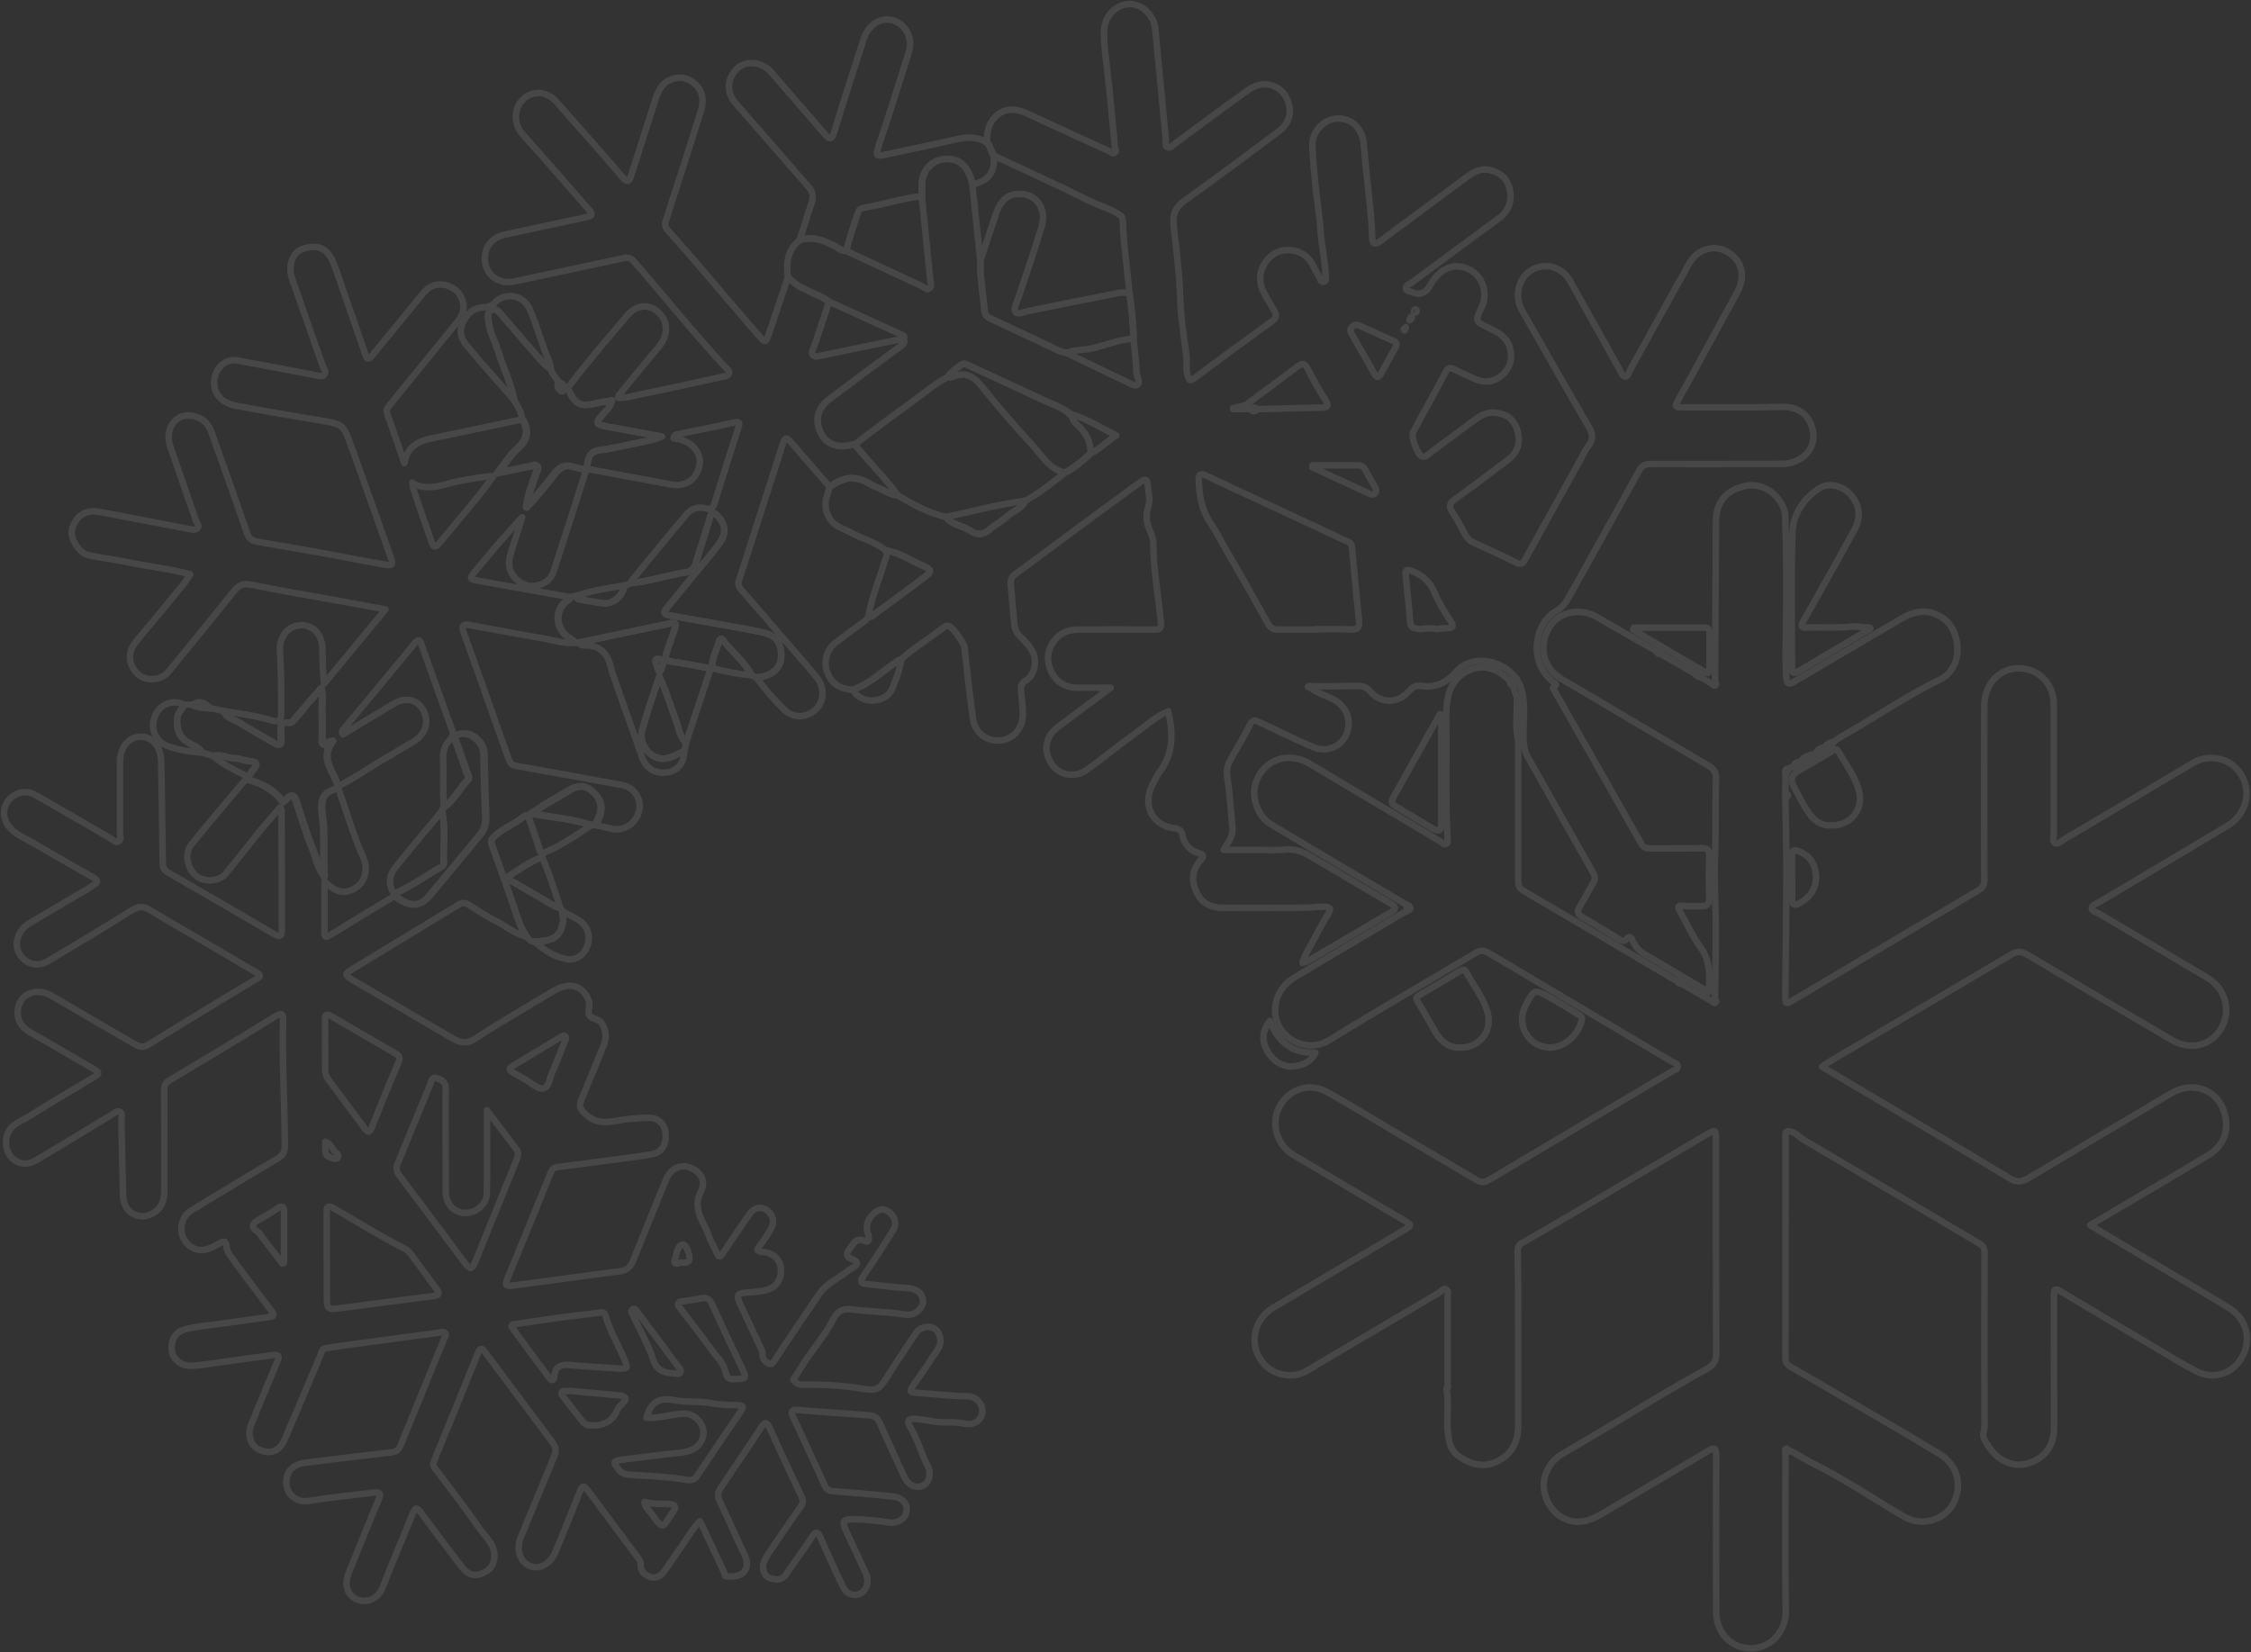 <svg xmlns="http://www.w3.org/2000/svg" width="346" height="254" viewBox="0 0 346 254" fill="none"><rect x="0" y="0" width="346" height="254" fill="#333333" stroke="none"/><g opacity="0.1" clip-path="url(#clip0_809_14736)"><path d="M274.455 223.383C274.455 231.502 274.371 239.645 274.491 247.764C274.539 250.39 272.536 253.376 269.155 253.4C266.109 253.424 263.807 251.026 263.795 247.788C263.771 239.801 263.759 231.802 263.795 223.815C263.795 222.568 263.544 222.448 262.536 223.059C257.189 226.261 251.793 229.415 246.434 232.605C244.803 233.577 243.172 234.308 241.206 233.745C238.124 232.869 236.35 228.984 237.801 226.069C238.304 225.05 238.952 224.235 239.971 223.635C244.012 221.249 248.04 218.874 252.045 216.428C255.474 214.341 258.963 212.338 262.464 210.371C263.424 209.832 263.807 209.208 263.795 208.045C263.747 197.168 263.759 186.279 263.759 175.401C263.759 173.591 263.759 173.567 262.153 174.502C256.289 177.968 250.438 181.446 244.563 184.911C241.086 186.962 237.609 189.013 234.096 191.004C233.412 191.387 233.256 191.759 233.28 192.575C233.376 196.364 233.352 200.154 233.364 203.943V219.114C233.364 221.5 232.489 223.431 230.355 224.558C228.221 225.686 226.206 225.218 224.276 223.911C222.885 222.987 222.681 221.524 222.537 220.037C222.321 217.879 222.753 215.72 222.345 213.561C222.405 213.453 222.453 213.334 222.513 213.238C222.513 208.609 222.513 203.979 222.513 199.35C222.513 198.967 222.717 198.487 222.309 198.223C221.854 197.935 221.614 198.475 221.302 198.667C215.007 202.372 208.725 206.09 202.442 209.796C201.315 210.467 200.236 211.283 198.857 211.403C196.123 211.619 193.845 210.084 193.053 207.505C192.322 205.095 193.413 202.408 195.703 201.041C202.394 197.06 209.096 193.102 215.799 189.109C217.022 188.389 217.022 188.317 215.835 187.622C210.163 184.276 204.492 180.918 198.821 177.56C196.267 176.049 195.296 172.739 196.638 170.185C198.089 167.414 201.255 166.347 203.988 167.87C207.777 169.993 211.458 172.259 215.199 174.466C219.132 176.781 223.053 179.071 226.974 181.41C227.681 181.829 228.209 181.793 228.892 181.386C238.244 175.809 247.609 170.269 256.961 164.716C257.309 164.5 257.932 164.44 257.884 163.889C257.848 163.469 257.309 163.385 256.973 163.193C247.621 157.641 238.244 152.112 228.904 146.548C228.173 146.116 227.621 146.02 226.854 146.476C219.336 150.961 211.758 155.302 204.312 159.907C201.722 161.514 198.233 160.615 196.674 157.892C195.236 155.398 196.135 152.016 198.797 150.385C203.329 147.615 207.921 144.953 212.489 142.242C213.712 141.523 214.923 140.803 216.146 140.072C216.962 139.748 216.926 139.4 216.146 139.064C209.192 134.939 202.214 130.838 195.284 126.664C193.305 125.465 192.322 122.527 193.005 120.392C193.761 118.006 195.895 116.399 198.293 116.507C199.288 116.554 200.259 116.794 201.171 117.322C206.734 120.656 212.322 123.954 217.885 127.264C219.096 127.983 220.307 128.691 221.506 129.434C221.758 129.59 221.962 129.926 222.309 129.722C222.633 129.518 222.513 129.147 222.501 128.859C222.177 122.791 222.381 116.722 222.297 110.642C222.273 109.371 222.345 108.1 222.633 106.877C223.484 103.207 228.065 100.88 231.566 104.202C231.734 104.358 231.901 104.49 232.057 104.646C232.057 105.03 232.225 105.306 232.573 105.461C232.777 106.073 232.981 106.685 233.172 107.284C233.232 109.479 232.849 111.674 233.364 113.844C233.364 120.98 233.364 128.103 233.364 135.239C233.364 135.946 233.424 136.498 234.132 136.918C241.877 141.451 249.599 146.02 257.333 150.589C257.441 150.661 257.572 150.673 257.704 150.721C257.872 151.057 258.136 151.225 258.508 151.237C260.09 152.16 261.685 153.071 263.268 154.007C263.364 154.163 263.508 154.235 263.651 154.103C263.795 153.983 263.735 153.815 263.603 153.695C263.651 150.133 263.747 146.572 263.735 143.01C263.735 139.184 263.448 135.359 263.615 131.545C263.783 127.624 263.615 123.69 263.771 119.78C263.819 118.725 263.424 118.173 262.548 117.67C255.894 113.772 249.263 109.827 242.621 105.893C241.781 105.402 240.942 104.934 240.103 104.442C237.249 102.751 236.422 99.537 238.04 96.611C239.467 94.045 242.849 93.313 245.558 94.908C248.532 96.659 251.529 98.338 254.527 100.053C254.695 100.389 254.959 100.569 255.342 100.569C257.093 101.588 258.855 102.595 260.606 103.603C260.786 103.914 261.05 104.082 261.409 104.094C262.021 104.466 262.644 104.826 263.268 105.198C263.352 105.354 263.484 105.461 263.651 105.33C263.807 105.21 263.735 105.042 263.615 104.91C263.663 96.659 263.711 88.42 263.759 80.169C263.783 77.147 265.33 75.312 268.364 74.689C270.69 74.209 273.16 75.672 274.155 78.119C274.299 78.478 274.395 78.898 274.407 79.294C274.61 85.194 274.622 91.094 274.527 97.007C274.479 99.381 274.407 101.768 274.574 104.154C274.646 105.21 274.934 105.282 275.75 104.814C281.277 101.552 286.816 98.314 292.344 95.052C294.802 93.601 297.2 93.697 299.166 95.448C300.701 96.815 301.384 99.897 300.461 102.032C300.018 103.039 299.31 103.95 298.255 104.442C293.795 106.589 289.67 109.335 285.426 111.853C284.179 112.585 282.908 113.269 281.733 114.096C281.205 114.216 280.713 114.384 280.45 114.936C279.886 115.007 279.407 115.199 279.131 115.739C278.951 115.835 278.795 115.931 278.615 116.027C277.884 116.183 277.2 116.423 276.757 117.106C276.277 117.166 275.821 117.262 275.654 117.826C275.402 117.946 275.162 118.066 274.91 118.185C274.503 118.185 274.347 118.389 274.455 118.797C274.455 119.84 274.455 120.884 274.431 121.927V122.587C274.479 126.28 274.598 129.974 274.586 133.68C274.586 140.072 274.479 146.476 274.431 152.88C274.431 154.463 274.431 154.463 275.821 153.647C285.234 148.047 294.646 142.446 304.082 136.882C304.826 136.45 305.006 135.994 305.006 135.191C304.982 126.292 304.982 117.394 305.006 108.496C305.006 105.318 307.128 102.907 309.981 102.751C313.171 102.583 315.665 104.946 315.677 108.244C315.701 114.876 315.677 121.519 315.677 128.151C315.677 128.667 315.401 129.398 315.929 129.638C316.372 129.842 316.864 129.278 317.319 129.015C323.902 125.105 330.497 121.232 337.067 117.298C339.309 115.943 342.031 116.531 343.458 117.85C346.336 120.5 345.808 124.925 342.343 126.976C335.772 130.885 329.19 134.807 322.619 138.717C322.211 138.956 321.564 139.124 321.528 139.58C321.492 140.12 322.199 140.192 322.595 140.431C328.158 143.729 333.734 146.991 339.273 150.301C342.115 151.992 342.99 155.422 341.408 158.12C339.873 160.735 336.672 161.538 333.878 159.907C326.432 155.554 319.01 151.153 311.6 146.751C310.725 146.236 310.053 146.188 309.118 146.751C299.874 152.244 290.605 157.677 281.337 163.133C280.965 163.361 280.606 163.613 280.054 163.985C282.02 165.16 283.867 166.263 285.713 167.342C293.483 171.948 301.265 176.517 308.986 181.194C310.245 181.961 311.073 181.542 312.092 180.942C319.274 176.661 326.456 172.379 333.662 168.11C337.415 165.891 341.552 167.822 342.139 172.116C342.463 174.538 341.384 176.409 339.345 177.644C335.317 180.055 331.276 182.441 327.247 184.815C325.317 185.955 323.398 187.094 321.276 188.353C324.25 190.128 326.995 191.771 329.753 193.402C334.046 195.956 338.362 198.475 342.631 201.089C345.053 202.564 345.952 205.251 345.029 207.733C343.818 210.971 340.52 212.362 337.487 210.755C335.257 209.58 333.11 208.249 330.94 206.966C326.18 204.147 321.42 201.329 316.684 198.487C315.737 197.923 315.713 198.367 315.713 199.17C315.713 205.85 315.701 212.542 315.737 219.222C315.737 221.368 315.125 223.119 313.279 224.271C309.874 226.393 306.516 224.522 304.958 221.141C304.658 220.481 305.041 219.917 305.041 219.306C305.006 210.407 305.006 201.509 305.041 192.611C305.041 191.879 304.814 191.495 304.19 191.136C295.198 185.835 286.229 180.498 277.236 175.21C276.589 174.826 276.133 174.19 275.306 173.974C274.431 173.746 274.467 174.046 274.467 174.67C274.467 186.051 274.467 197.432 274.443 208.812C274.443 209.568 274.838 209.88 275.306 210.156C280.833 213.382 286.361 216.583 291.9 219.797C293.999 221.033 296.073 222.316 298.159 223.539C300.893 225.158 301.756 228.432 300.173 231.25C298.735 233.817 295.246 234.68 292.656 233.157C287.884 230.351 283.267 227.221 278.279 224.774C277.152 224.223 276.121 223.431 274.946 222.939C274.826 222.856 274.634 222.652 274.586 222.676C274.299 222.832 274.479 223.119 274.491 223.359L274.455 223.383Z" stroke="white" stroke-linecap="round" stroke-linejoin="round"></path><path d="M63.476 74.305C63.476 74.305 63.452 74.233 63.428 74.209C63.428 74.209 63.38 74.209 63.356 74.209C63.404 74.245 63.44 74.281 63.476 74.305ZM63.476 74.305C63.476 74.533 63.416 74.785 63.476 74.977C64.435 77.819 65.406 80.661 66.402 83.491C66.737 84.415 67.169 83.935 67.541 83.491C69.531 81.105 71.521 78.718 73.488 76.308C74.315 75.288 75.082 74.233 75.874 73.19C74.111 73.262 72.505 73.633 70.874 73.897C68.416 74.305 65.994 75.648 63.452 74.317L63.476 74.305ZM90.945 126.808C88.487 128.439 86.089 130.142 83.344 131.209C82.912 130.945 82.924 130.442 82.78 130.034C82.3 128.691 81.857 127.324 81.377 125.968C81.221 125.537 81.053 125.069 80.466 125.561C79.075 126.724 77.325 127.312 75.982 128.583C75.478 129.063 75.406 129.302 75.622 129.878C76.557 132.456 77.445 135.035 78.38 137.601C79.147 139.748 79.651 142.002 80.922 143.945C79.135 143.621 77.792 142.35 76.21 141.583C74.747 140.875 73.392 139.94 72.001 139.064C71.485 138.752 71.03 138.764 70.526 139.064C65.095 142.362 59.651 145.648 54.232 148.946C52.877 149.773 52.925 149.893 54.303 150.709C59.339 153.635 64.363 156.573 69.387 159.535C70.622 160.255 71.653 160.603 73.104 159.643C76.989 157.089 81.041 154.798 84.998 152.388C87.456 150.901 89.495 151.404 90.466 153.731C90.802 154.558 90.262 155.47 90.574 156.07C90.874 156.669 92.013 156.561 92.492 157.317C93.128 158.336 93.296 159.415 92.852 160.531C91.713 163.361 90.574 166.191 89.387 169.009C88.943 170.053 89.183 170.52 90.058 171.336C92.24 173.339 94.555 172.163 96.809 172.007C97.768 171.936 98.739 171.84 99.686 171.84C101.149 171.84 102.168 172.775 102.3 174.142C102.468 175.881 101.761 177.152 100.274 177.428C98.2 177.812 96.113 178.052 94.039 178.327C91.221 178.711 88.391 179.059 85.574 179.431C84.974 179.515 84.758 179.97 84.555 180.51C82.444 185.751 80.286 190.956 78.152 196.184C77.54 197.683 77.588 197.791 79.147 197.587C84.507 196.892 89.866 196.124 95.238 195.441C96.341 195.309 96.928 194.781 97.336 193.75C98.979 189.624 100.681 185.511 102.348 181.398C102.996 179.779 104.422 178.963 105.885 179.419C107.552 179.946 108.607 181.493 107.78 183.053C106.281 185.883 108.223 187.837 108.991 190.092C109.278 190.944 109.806 191.699 110.13 192.527C110.453 193.378 110.693 193.27 111.137 192.61C112.468 190.596 113.835 188.617 115.213 186.638C115.945 185.607 116.928 185.415 117.827 186.027C118.847 186.71 119.122 187.837 118.475 188.953C117.983 189.804 117.468 190.644 116.844 191.411C116.245 192.167 116.257 192.395 117.288 192.467C118.799 192.575 119.89 193.642 120.022 194.925C120.189 196.376 119.494 197.719 118.199 198.187C117.468 198.451 116.664 198.571 115.873 198.619C112.947 198.823 112.959 198.799 114.206 201.401C115.178 203.416 116.077 205.49 117.072 207.481C117.348 208.045 117.012 208.728 117.588 209.208C118.187 209.712 118.475 210.06 119.098 209.1C121.305 205.634 123.679 202.276 125.969 198.871C126.928 197.443 128.439 196.772 129.758 195.8C130.153 195.513 130.525 195.189 130.945 194.961C131.892 194.457 132.072 193.966 130.921 193.534C130.021 193.21 130.033 192.718 130.561 192.047C131.184 191.243 131.484 190.152 133.019 190.8C133.786 191.123 133.522 189.984 133.391 189.576C133.019 188.365 133.391 187.478 134.218 186.65C135.033 185.859 135.861 185.607 136.784 186.434C137.659 187.226 137.863 188.197 137.239 189.205C135.777 191.555 134.278 193.87 132.719 196.16C132.168 196.976 132.252 197.3 133.211 197.395C135.345 197.611 137.467 197.911 139.601 198.031C140.8 198.103 141.748 198.715 141.868 199.89C141.964 200.849 140.992 201.965 139.913 202.097C139.254 202.18 138.606 201.989 137.959 201.917C135.561 201.653 133.151 201.581 130.765 201.281C129.374 201.113 128.595 201.761 128.043 202.864C126.712 205.514 124.662 207.661 123.163 210.191C122.911 210.611 122.611 211.007 122.384 211.439C122.24 211.726 121.7 212.038 122.072 212.314C122.408 212.566 122.719 212.89 123.319 212.878C126.46 212.806 129.614 212.998 132.731 213.513C134.638 213.825 135.153 213.585 136.196 211.918C137.695 209.532 139.266 207.217 140.836 204.879C141.436 203.979 142.827 203.715 143.654 204.267C144.565 204.879 144.865 206.354 144.194 207.361C142.923 209.304 141.616 211.235 140.285 213.13C139.721 213.933 139.985 214.065 140.8 214.113C143.414 214.269 146.04 214.629 148.666 214.641C150.093 214.641 151.172 215.924 150.98 217.183C150.776 218.49 149.601 219.162 148.162 218.85C146.484 218.478 144.745 218.826 143.055 218.454C142.335 218.298 141.592 218.226 140.86 218.142C139.613 217.998 139.29 218.382 139.949 219.45C141.076 221.296 141.58 223.431 142.587 225.326C143.187 226.477 142.839 227.904 141.928 228.36C140.777 228.924 139.578 228.336 138.954 226.957C137.719 224.211 136.436 221.5 135.225 218.742C134.889 217.963 134.35 217.639 133.618 217.579C130.957 217.363 128.295 217.195 125.621 217.003C124.578 216.919 123.535 216.823 122.492 216.739C121.76 216.679 121.508 216.979 121.856 217.711C123.511 221.284 125.189 224.87 126.82 228.468C127.156 229.187 127.695 229.211 128.331 229.259C131.304 229.499 134.266 229.739 137.227 230.051C138.702 230.207 139.542 231.178 139.338 232.365C139.134 233.529 137.947 234.26 136.58 234.044C134.853 233.769 133.103 233.577 131.352 233.553C129.53 233.529 129.35 233.817 130.093 235.424C131.029 237.45 131.976 239.501 132.935 241.516C133.343 242.367 133.534 243.267 133.091 244.106C132.311 245.605 130.357 245.545 129.59 243.974C128.391 241.516 127.3 239.009 126.184 236.503C125.789 235.615 125.489 235.172 124.77 236.323C123.547 238.242 122.144 240.041 120.897 241.935C120.189 243.015 119.242 242.907 118.331 242.595C117.384 242.271 117 240.988 117.48 239.969C117.851 239.165 118.379 238.422 118.882 237.69C120.261 235.663 121.652 233.637 123.055 231.634C123.391 231.154 123.523 230.77 123.247 230.183C121.58 226.669 119.926 223.119 118.319 219.558C117.851 218.55 117.588 218.55 116.976 219.474C114.974 222.544 112.911 225.566 110.861 228.588C110.369 229.319 110.202 229.943 110.633 230.806C111.94 233.505 113.139 236.263 114.422 238.973C114.83 239.849 115.034 240.712 114.446 241.528C113.799 242.427 112.779 242.307 111.82 242.367C111.329 242.403 111.413 241.959 111.305 241.72C110.178 239.369 109.099 237.019 107.995 234.656C107.888 234.416 107.744 234.176 107.576 233.864C106.533 234.884 105.885 236.095 105.106 237.21C104.087 238.673 103.079 240.149 102.06 241.612C101.509 242.415 100.705 242.703 99.854 242.403C99.051 242.115 98.427 241.504 98.475 240.484C98.499 240.101 98.319 239.801 98.092 239.513C95.55 236.119 93.044 232.725 90.502 229.319C89.674 228.204 89.555 228.252 89.003 229.619C87.78 232.653 86.593 235.699 85.322 238.709C84.555 240.52 82.768 241.36 81.389 240.724C79.795 239.981 79.303 238.11 80.106 236.191C81.833 232.066 83.499 227.904 85.226 223.779C85.574 222.939 85.37 222.34 84.89 221.692C81.449 217.087 78.008 212.482 74.579 207.889C74.123 207.277 73.847 207.085 73.464 208.021C71.234 213.597 68.956 219.138 66.677 224.69C66.51 225.086 66.557 225.326 66.809 225.65C69.135 228.744 71.521 231.79 73.692 234.968C74.603 236.299 76.078 237.354 75.994 239.309C75.922 240.76 75.178 241.504 73.943 241.947C72.732 242.391 71.761 241.899 71.054 240.964C68.907 238.182 66.785 235.376 64.711 232.545C64.123 231.754 63.86 231.61 63.44 232.665C61.929 236.443 60.287 240.185 58.836 243.998C58.152 245.809 56.426 246.385 55.191 246.001C53.428 245.461 52.829 243.71 53.596 241.815C55.131 238.038 56.642 234.248 58.224 230.483C58.62 229.535 58.32 229.355 57.505 229.451C54.987 229.739 52.469 230.051 49.951 230.363C48.992 230.483 48.057 230.699 47.097 230.782C45.575 230.914 44.16 229.727 44.028 228.252C43.86 226.405 44.903 225.122 46.846 224.882C51.318 224.319 55.766 223.767 60.251 223.263C60.982 223.167 61.354 222.771 61.593 222.16C63.812 216.715 66.03 211.283 68.248 205.85C68.356 205.562 68.668 205.263 68.452 204.975C68.212 204.663 67.804 204.819 67.445 204.879C62.889 205.49 58.332 206.102 53.776 206.714C52.565 206.881 51.354 207.085 50.131 207.241C49.507 207.325 49.447 207.841 49.268 208.285C47.445 212.614 45.635 216.955 43.764 221.26C42.925 223.179 41.546 223.659 39.795 222.831C38.477 222.196 37.973 220.553 38.644 218.898C39.915 215.78 41.21 212.686 42.517 209.58C43.033 208.345 42.985 208.201 41.63 208.369C38.716 208.728 35.815 209.172 32.913 209.568C31.75 209.724 30.575 209.916 29.388 209.964C27.841 210.024 26.51 208.956 26.39 207.505C26.306 206.234 26.714 204.807 28.501 204.351C30.275 203.895 32.122 203.751 33.944 203.5C36.414 203.152 38.884 202.804 41.354 202.468C42.133 202.36 42.229 202.18 41.714 201.497C39.592 198.739 37.517 195.944 35.467 193.15C35.155 192.73 34.867 192.191 34.831 191.699C34.76 190.584 34.316 190.824 33.68 191.183C32.278 191.975 30.851 192.73 29.256 191.603C27.338 190.26 27.434 187.274 29.436 186.063C33.872 183.388 38.273 180.678 42.733 178.064C43.572 177.584 43.764 177.02 43.776 176.133C43.776 169.729 43.344 163.325 43.512 156.921C43.536 155.914 43.38 155.59 42.337 156.237C36.93 159.571 31.486 162.845 26.031 166.095C25.383 166.479 25.239 166.923 25.239 167.606C25.263 172.751 25.275 177.908 25.263 183.053C25.263 184.588 24.808 185.871 23.345 186.614C21.271 187.67 18.992 186.314 18.921 183.916C18.813 180.042 18.753 176.169 18.657 172.295C18.657 171.816 18.909 171.156 18.453 170.916C17.973 170.652 17.482 171.192 17.05 171.444C13.237 173.734 9.436 176.073 5.599 178.339C4.113 179.215 2.722 178.987 1.739 177.896C0.791 176.84 0.624 175.03 1.463 173.734C2.11 172.715 3.273 172.343 4.233 171.756C7.638 169.633 11.079 167.57 14.532 165.532C15.371 165.04 15.18 164.8 14.484 164.392C11.199 162.497 7.938 160.531 4.628 158.684C2.686 157.617 2.29 155.626 3.118 154.007C3.933 152.4 6.187 152.052 7.866 153.047C12.158 155.578 16.486 158.06 20.791 160.567C21.462 160.962 22.062 161.046 22.757 160.615C28.297 157.233 33.812 153.839 39.388 150.517C40.215 150.037 40.023 149.881 39.412 149.51C36.402 147.747 33.393 145.972 30.395 144.209C27.949 142.782 25.491 141.391 23.081 139.916C22.074 139.292 21.283 139.28 20.215 139.964C15.959 142.65 11.643 145.216 7.326 147.783C5.671 148.766 3.801 148.166 2.914 146.488C2.122 145.012 2.818 142.95 4.448 141.978C7.47 140.18 10.503 138.417 13.537 136.618C13.849 136.438 14.124 136.222 14.424 136.042C15.156 135.622 15.012 135.275 14.364 134.915C11.247 133.14 8.153 131.377 5.06 129.566C3.957 128.919 2.746 128.439 1.799 127.539C0.528 126.34 0.264 124.529 1.139 123.27C2.146 121.831 3.933 121.351 5.468 122.215C9.28 124.385 13.045 126.604 16.846 128.799C17.29 129.063 17.758 129.602 18.249 129.338C18.705 129.087 18.429 128.427 18.441 127.947C18.441 124.337 18.441 120.728 18.441 117.106C18.441 114.887 19.796 113.256 21.642 113.256C23.489 113.256 24.772 114.851 24.784 117.142C24.856 122.335 24.964 127.515 25.012 132.696C25.012 133.416 25.239 133.8 25.875 134.159C31.258 137.241 36.606 140.359 41.966 143.501C42.709 143.945 43.321 144.269 43.321 142.962C43.321 136.822 43.285 130.67 43.273 124.541C43.273 124.457 43.201 124.385 43.069 124.11C42.002 125.357 40.959 126.508 39.975 127.719C38.213 129.902 36.498 132.121 34.724 134.291C33.704 135.538 31.414 135.682 30.155 134.651C28.741 133.476 28.321 131.185 29.436 129.806C32.062 126.556 34.772 123.378 37.457 120.164C37.589 119.996 37.793 119.888 37.973 119.768C40.167 120.38 42.145 121.315 43.596 123.306C43.716 123.198 43.956 123.006 44.148 122.778C44.795 121.987 45.251 122.215 45.551 123.066C46.402 125.537 47.121 128.067 48.117 130.478C48.644 131.773 48.86 133.26 49.927 134.687C49.711 131.425 50.035 128.499 49.651 125.585C49.256 122.551 49.687 121.939 51.977 121.124C53.26 124.697 54.291 128.367 55.838 131.845C56.857 134.135 55.718 136.522 53.44 137.026C52.061 137.325 51.006 136.582 49.879 135.49V143.405C49.879 144.077 50.083 144.161 50.658 143.813C54.004 141.751 57.373 139.712 60.742 137.673C62.852 139.388 64.543 139.496 65.97 137.805C68.62 134.699 71.198 131.545 73.799 128.391C74.471 127.575 74.795 126.7 74.747 125.573C74.591 122.311 74.555 119.037 74.459 115.775C74.399 114.108 72.66 112.561 71.054 112.753C70.298 112.849 69.795 113.077 70.191 114.06C70.79 115.607 71.294 117.19 71.857 118.737C72.001 119.121 72.289 119.588 71.989 119.876C70.658 121.219 69.855 123.054 68.248 124.158C68.008 121.639 68.2 119.109 68.116 116.59C68.068 115.427 68.404 114.456 69.207 113.652C69.591 113.268 69.735 112.921 69.531 112.345C67.936 107.968 66.378 103.579 64.831 99.189C64.543 98.362 64.363 98.146 63.692 98.962C60.059 103.399 56.378 107.776 52.721 112.189C52.577 112.357 52.469 112.573 52.721 112.885C55.299 111.326 57.889 109.755 60.49 108.208C62.265 107.14 64.088 107.488 64.987 109.059C66.042 110.906 65.466 112.897 63.584 113.988C62.097 114.839 60.634 115.775 59.136 116.626C56.725 118.005 54.471 119.66 51.977 120.872C51.438 118.617 49.088 116.602 51.234 113.916C50.898 113.976 50.766 113.976 50.67 114.012C50.371 114.156 50.203 114.684 49.795 114.48C49.423 114.288 49.591 113.82 49.591 113.484C49.567 111.949 49.615 110.414 49.567 108.879C49.543 107.896 49.723 106.877 49.423 105.809C48.021 107.428 46.702 108.939 45.443 110.474C45.131 110.846 44.891 111.182 44.388 111.122C43.404 110.978 43.141 111.47 43.249 112.369C43.297 112.777 43.225 113.185 43.249 113.592C43.321 114.504 43.045 114.756 42.217 114.264C40.359 113.161 38.465 112.105 36.618 110.978C35.851 110.51 34.807 110.39 34.484 109.323C36.906 109.707 39.328 110.031 41.69 110.726C42.949 111.086 43.225 110.858 43.225 109.491C43.225 106.289 43.225 103.099 43.021 99.897C42.913 98.134 44.052 96.623 45.419 96.251C47.889 95.58 49.459 97.498 49.543 99.513C49.615 101.312 49.567 103.111 49.831 105.078C52.913 101.36 56.006 97.618 59.255 93.685C56.881 93.241 54.759 92.845 52.637 92.462C47.949 91.61 43.237 90.831 38.572 89.883C37.361 89.631 36.678 89.991 35.971 90.867C32.625 95.016 29.28 99.165 25.887 103.279C24.76 104.646 22.446 104.778 21.247 103.675C19.676 102.223 19.568 100.269 20.911 98.638C23.417 95.64 25.911 92.618 28.393 89.583C28.692 89.224 28.908 88.78 29.232 88.288C26.163 87.461 23.129 87.137 20.143 86.525C17.997 86.082 15.827 85.794 13.681 85.386C12.23 85.098 10.755 82.844 11.055 81.477C11.499 79.426 13.153 78.287 15.18 78.67C19.796 79.546 24.436 80.445 29.052 81.321C29.472 81.404 29.999 81.537 30.323 81.225C30.743 80.817 30.251 80.409 30.119 80.013C28.836 76.296 27.541 72.554 26.235 68.837C25.827 67.685 25.755 66.594 26.319 65.491C26.978 64.219 28.117 63.752 29.376 63.896C30.863 64.064 31.978 64.939 32.505 66.438C33.536 69.352 34.58 72.254 35.611 75.18C36.414 77.459 37.206 79.75 37.997 82.028C38.237 82.724 38.728 83.132 39.436 83.263C43.608 83.983 47.781 84.678 51.929 85.458C54.411 85.938 56.893 86.429 59.387 86.825C60.443 86.993 60.395 86.597 60.119 85.842C58.188 80.433 56.282 75.025 54.363 69.616C54.279 69.364 54.16 69.124 54.064 68.872C52.781 65.167 52.769 65.215 49.04 64.603C44.819 63.92 40.587 63.176 36.378 62.397C33.62 61.893 32.349 59.902 33.153 57.492C33.608 56.124 35.059 55.141 36.426 55.405C40.467 56.136 44.496 56.916 48.524 57.684C49.004 57.779 49.519 58.007 49.879 57.564C50.251 57.12 49.771 56.724 49.627 56.328C48.069 51.843 46.474 47.37 44.915 42.885C44.196 40.834 44.963 38.675 46.714 38.196C48.704 37.632 50.263 37.956 51.27 40.45C51.774 41.698 52.169 42.993 52.613 44.264C53.812 47.694 55.023 51.124 56.186 54.565C56.414 55.261 56.702 55.249 57.073 54.805C59.519 51.855 61.941 48.893 64.351 45.931C65.143 44.947 65.886 43.94 67.229 43.76C68.608 43.58 70.142 44.3 70.742 45.415C71.545 46.914 71.389 48.138 70.274 49.517C66.809 53.774 63.368 58.019 59.903 62.265C59.543 62.708 59.303 63.056 59.543 63.692C60.419 66.078 61.222 68.501 62.157 71.187C62.637 68.537 64.363 67.817 66.366 67.397C70.742 66.486 75.118 65.562 79.507 64.639C79.807 64.567 80.118 64.579 80.43 64.555C81.401 66.27 81.138 67.637 79.615 68.992C78.476 70 77.66 71.379 76.569 72.758C78.404 72.374 79.974 72.014 81.569 71.715C81.917 71.643 82.396 71.295 82.66 71.691C82.876 72.014 82.588 72.446 82.456 72.83C81.857 74.533 81.197 76.2 80.994 78.059C82.516 76.368 83.967 74.665 85.334 72.866C86.101 71.859 86.929 71.391 88.176 71.787C88.799 71.99 89.447 72.098 90.094 72.254C88.415 77.507 86.761 82.772 85.034 88C84.579 89.368 83.02 90.195 81.509 90.087C80.25 89.991 78.835 88.864 78.44 87.653C78.116 86.669 78.272 85.722 78.596 84.762C79.183 83.023 79.711 81.261 80.262 79.51C77.564 82.388 75.094 85.338 72.636 88.324C72.037 89.044 72.804 89.152 73.212 89.224C78.032 90.099 82.864 90.963 87.696 91.814C87.624 92.234 87.228 92.306 86.977 92.546C85.514 93.949 85.442 95.867 86.761 97.426C87.252 98.026 88.032 98.206 88.475 98.818C86.677 98.986 84.962 98.386 83.224 98.098C79.519 97.462 75.826 96.743 72.133 96.083C71.305 95.939 70.862 96.083 71.246 97.151C73.212 102.607 75.142 108.1 77.073 113.58C77.457 114.672 77.864 115.775 78.26 116.866C78.464 117.418 78.811 117.646 79.423 117.754C84.866 118.701 90.31 119.72 95.754 120.716C97.396 121.016 98.559 122.743 98.295 124.397C97.972 126.364 96.113 127.779 94.291 127.456C93.391 127.288 92.492 127.06 91.593 126.868C91.845 126.304 92.168 125.753 92.324 125.153C92.756 123.606 92.109 122.443 90.921 121.519C89.866 120.692 88.715 120.836 87.708 121.447C86.653 122.095 85.574 122.695 84.507 123.318C83.631 123.834 82.78 124.421 81.701 125.129C85.046 125.657 88.116 125.98 91.077 126.892L90.933 126.796L90.945 126.808ZM74.855 170.676C74.855 175.078 74.903 179.227 74.831 183.364C74.795 185.163 73.224 186.494 71.485 186.47C69.747 186.434 68.536 185.103 68.512 183.196C68.512 181.889 68.512 180.582 68.512 179.275C68.512 175.305 68.464 171.336 68.512 167.366C68.512 166.251 67.804 165.951 67.073 165.735C66.342 165.52 66.282 166.335 66.102 166.767C64.435 170.784 62.804 174.826 61.138 178.843C60.85 179.527 60.922 180.09 61.39 180.702C64.747 185.151 68.068 189.612 71.401 194.086C72.241 195.213 72.54 195.213 73.068 193.942C75.202 188.713 77.301 183.46 79.423 178.232C79.627 177.704 79.771 177.188 79.399 176.697C77.924 174.742 76.449 172.811 74.843 170.688L74.855 170.676ZM50.239 193.222V199.302C50.239 201.269 50.371 201.353 52.241 201.113C57.049 200.466 61.857 199.854 66.665 199.242C67.433 199.134 67.637 198.907 67.145 198.235C65.826 196.436 64.531 194.637 63.2 192.85C62.96 192.539 62.685 192.191 62.337 192.023C58.596 190.14 55.047 187.921 51.426 185.811C50.275 185.127 50.191 185.583 50.215 186.59C50.239 188.797 50.215 191.004 50.215 193.21L50.239 193.222ZM49.975 160.603C49.975 161.862 49.975 163.133 49.975 164.392C49.975 165.016 50.143 165.532 50.503 166.011C52.337 168.47 54.196 170.916 56.006 173.399C56.606 174.226 56.845 174.118 57.193 173.231C58.5 169.933 59.795 166.647 61.222 163.409C61.581 162.581 61.39 162.318 60.802 161.97C57.493 160.039 54.172 158.108 50.85 156.177C50.119 155.746 49.951 156.07 49.963 156.801C49.987 158.06 49.963 159.331 49.963 160.591L49.975 160.603ZM78.62 203.919C78.68 204.027 78.728 204.147 78.811 204.243C80.682 206.774 82.564 209.316 84.435 211.834C84.567 212.014 84.698 212.23 84.962 212.134C85.214 212.026 85.166 211.774 85.178 211.559C85.334 210.215 86.089 209.736 87.36 209.832C89.89 210.048 92.408 210.239 94.938 210.371C96.545 210.455 96.593 210.371 95.921 208.836C94.962 206.63 93.715 204.543 93.056 202.192C92.9 201.629 92.456 201.737 91.977 201.821C90.166 202.085 88.332 202.252 86.521 202.492C84.099 202.816 81.689 203.2 79.267 203.548C79.015 203.584 78.716 203.512 78.632 203.895L78.62 203.919ZM99.362 217.951C101.329 218.082 103.175 217.411 105.106 217.315C106.796 217.231 108.451 219.03 108.091 220.721C107.744 222.364 106.437 223.167 104.278 223.371C101.233 223.659 98.2 224.091 95.154 224.462C94.734 224.522 94.255 224.726 94.602 225.23C95.082 225.914 95.466 226.633 96.605 226.705C99.35 226.885 102.108 226.969 104.842 227.389C105.585 227.509 106.509 227.844 107.132 226.909C109.374 223.563 111.616 220.253 113.883 216.931C114.278 216.356 114.302 216.08 113.511 216.032C112.156 215.96 110.777 215.996 109.446 215.732C107.576 215.336 105.681 215.648 103.811 215.276C101.221 214.773 100.082 215.528 99.362 217.951ZM112.947 211.99C114.614 212.026 114.758 211.822 114.242 210.743C112.624 207.349 111.017 203.943 109.458 200.526C109.099 199.734 108.667 199.422 107.828 199.59C106.892 199.782 105.933 199.902 104.986 200.058C104.734 200.094 104.434 200.01 104.29 200.31C104.123 200.669 104.374 200.885 104.566 201.137C106.149 203.224 107.78 205.275 109.302 207.409C110.106 208.524 111.221 209.496 111.509 210.887C111.724 211.942 112.252 212.086 112.959 212.014L112.947 211.99ZM87.888 213.849C87.732 213.849 87.516 213.825 87.288 213.849C86.953 213.897 86.533 213.669 86.341 214.089C86.185 214.425 86.545 214.665 86.713 214.892C87.648 216.128 88.619 217.339 89.579 218.562C89.95 219.03 90.358 219.138 91.017 219.138C92.78 219.138 94.063 218.586 94.83 216.895C95.01 216.499 95.298 216.116 95.61 215.828C96.629 214.892 96.005 214.605 95.118 214.521C92.732 214.269 90.334 214.077 87.876 213.849H87.888ZM87.013 159.655C86.905 158.924 86.473 159.271 86.173 159.439C83.703 160.902 81.269 162.402 78.787 163.889C78.188 164.248 78.272 164.524 78.787 164.824C79.435 165.196 80.07 165.592 80.73 165.951C81.653 166.455 82.672 167.474 83.487 167.318C84.507 167.127 84.471 165.484 85.022 164.536C85.07 164.452 85.106 164.38 85.142 164.296C85.754 162.749 86.365 161.214 86.989 159.643L87.013 159.655ZM43.392 194.241C43.476 194.193 43.572 194.158 43.656 194.122V186.314C43.656 185.439 43.392 185.247 42.661 185.763C41.786 186.35 40.886 186.926 39.963 187.418C38.836 188.005 38.369 188.569 39.724 189.444C39.963 189.6 40.095 189.936 40.287 190.176C41.318 191.543 42.361 192.898 43.404 194.253L43.392 194.241ZM103.763 211.151C103.919 211.091 104.386 211.367 104.566 210.995C104.782 210.515 104.278 210.167 104.051 209.844C102.084 207.145 100.07 204.483 98.068 201.821C97.864 201.545 97.624 201.065 97.276 201.269C96.785 201.557 97.204 201.989 97.36 202.324C98.367 204.531 99.602 206.642 100.37 208.932C100.969 210.707 102.072 211.103 103.775 211.139L103.763 211.151ZM99.063 230.878C99.135 231.79 99.698 232.102 100.034 232.557C102.12 235.507 101.785 234.788 103.523 232.329C104.087 231.538 103.619 231.274 102.936 231.226C101.677 231.142 100.406 231.298 99.075 230.878H99.063ZM104.243 194.229C104.722 193.834 105.933 194.565 105.969 193.426C105.993 192.658 105.406 191.243 104.974 191.327C103.979 191.519 104.087 192.886 103.679 193.726C103.535 194.026 103.739 194.349 104.254 194.217L104.243 194.229ZM50.011 175.521V176.972C50.011 177.728 50.611 177.908 51.15 178.052C51.426 178.124 51.858 178.256 51.965 177.896C52.121 177.38 51.534 177.188 51.306 176.84C50.994 176.373 50.766 175.809 50.011 175.521Z" stroke="white" stroke-linecap="round" stroke-linejoin="round"></path><path d="M131.089 106.049C129.53 105.941 128.188 105.437 127.396 103.902C126.485 102.139 126.857 100.041 128.391 98.841C129.746 97.786 131.137 96.767 132.528 95.76C132.888 95.496 133.259 95.268 133.451 94.836C133.919 94.944 134.195 94.584 134.494 94.356C136.916 92.582 139.35 90.819 141.736 88.996C143.379 87.76 143.379 87.665 141.473 86.801C139.722 85.998 138.079 84.894 136.137 84.606C134.578 83.299 132.588 82.868 130.849 81.908C130.154 81.524 129.387 81.261 128.703 80.865C127.252 80.013 126.581 78.143 127.06 76.392C127.204 75.876 127.384 75.36 127.54 74.845C129.339 73.501 131.209 72.986 133.295 74.161C133.787 74.449 134.315 74.725 134.842 74.929C135.909 75.336 136.844 76.056 138.019 76.164C140.358 77.543 142.72 78.874 145.393 79.474C146.365 80.757 147.995 80.793 149.218 81.62C150.178 82.268 151.137 82.268 152.084 81.416C152.863 80.721 153.858 80.253 154.626 79.534C155.573 78.646 156.976 78.299 157.575 76.991C159.794 75.816 161.736 74.221 163.69 72.662C165.021 71.894 166.256 70.995 167.371 69.904C167.455 69.82 167.551 69.748 167.635 69.664V69.688C169.11 69.016 170.201 67.817 171.58 66.918C169.194 65.79 167.12 64.375 164.71 63.704C164.518 63.608 164.35 63.476 164.158 63.368C162.827 62.397 161.256 61.941 159.806 61.233C156.185 59.506 152.528 57.851 148.895 56.16C148.487 55.968 148.127 55.753 147.672 56.112C146.952 56.7 146.137 57.144 145.645 57.971C143.415 59.158 141.509 60.861 139.458 62.312C136.725 64.255 134.063 66.306 131.377 68.321C131.161 68.357 130.933 68.357 130.729 68.417C128.691 68.932 126.941 68.225 126.149 66.546C125.214 64.579 125.658 62.732 127.468 61.365C131.065 58.655 134.686 55.968 138.307 53.306C138.775 52.97 139.242 52.743 138.787 52.071C139.254 51.663 138.823 51.579 138.571 51.447C134.866 49.744 131.149 48.053 127.432 46.363C125.418 44.947 122.816 44.552 121.113 42.585C120.802 40.39 121.065 38.376 122.924 36.913C124.902 36.301 126.641 36.913 128.367 37.884C128.871 38.172 129.363 38.627 130.034 38.556C133.859 40.342 137.696 42.129 141.533 43.904C141.964 44.096 142.42 44.624 142.828 44.36C143.307 44.048 143.019 43.352 142.971 42.861C142.564 38.627 142.108 34.382 141.676 30.161V28.398C141.7 26.083 143.355 24.416 145.621 24.44C147.624 24.464 148.835 25.688 149.458 28.338C149.866 32.283 150.273 36.229 150.693 40.175C150.597 42.789 151.161 45.355 151.341 47.946C151.377 48.461 151.808 48.773 152.276 48.989C155.273 50.392 158.235 51.807 161.232 53.198C162.108 53.606 162.935 54.122 163.918 54.254C166.892 55.681 169.853 57.12 172.827 58.535C173.45 58.823 174.326 59.41 174.733 59.206C175.441 58.823 174.709 57.935 174.685 57.252C174.649 55.525 174.386 53.786 174.218 52.059C174.218 49.672 173.882 47.346 173.606 44.983C173.259 41.278 172.695 37.608 172.587 33.89C172.563 33.267 172.179 33.087 171.76 32.823C170.465 31.984 168.966 31.636 167.599 30.952C162.683 28.494 157.659 26.227 152.671 23.889C152.444 23.349 152.204 22.809 151.976 22.258C151.892 22.162 151.808 22.09 151.724 21.994H151.736C151.628 20.459 151.892 19.008 153.031 17.904C154.53 16.489 156.209 16.669 157.947 17.473C162.12 19.416 166.292 21.322 170.465 23.229C170.741 23.349 171.028 23.673 171.316 23.493C171.724 23.229 171.388 22.845 171.352 22.522C170.992 18.732 170.669 14.93 170.237 11.141C169.997 9.042 169.662 6.967 169.697 4.857C169.733 2.65 171.304 0.815 173.378 0.635C175.357 0.467 177.335 2.182 177.563 4.353C178.127 10.085 178.654 15.818 179.206 21.55C179.242 21.934 179.026 22.474 179.445 22.654C179.901 22.845 180.213 22.366 180.573 22.102C184.325 19.344 188.054 16.549 191.855 13.839C194.397 12.028 197.383 13.132 198.138 16.058C198.522 17.533 197.982 19.14 196.675 20.111C191.867 23.685 187.083 27.283 182.203 30.76C180.704 31.828 180.189 32.847 180.417 34.838C180.836 38.495 181.292 42.165 181.412 45.859C181.496 48.797 181.987 51.711 182.347 54.637C182.479 55.669 182.251 56.712 182.539 57.731C182.719 58.331 182.827 58.703 183.546 58.163C187.515 55.201 191.52 52.263 195.536 49.361C196.28 48.821 196.208 48.329 195.812 47.67C195.308 46.818 194.805 45.979 194.325 45.103C193.198 43.029 193.618 40.87 195.464 39.287C196.855 38.1 199.349 38.16 200.86 39.503C201.771 40.318 202.095 41.566 202.778 42.561C202.982 42.849 202.97 43.508 203.51 43.304C203.989 43.137 203.774 42.597 203.762 42.225C203.69 39.935 203.102 37.716 202.97 35.413C202.85 33.231 202.455 31.072 202.239 28.89C202.023 26.707 201.795 24.524 201.723 22.33C201.639 20.207 203.606 18.228 205.632 18.216C207.874 18.192 209.445 19.859 209.625 22.174C209.877 25.484 210.296 28.758 210.62 32.056C210.764 33.531 210.884 35.006 210.92 36.493C210.944 37.608 211.375 37.644 212.107 37.104C216.351 33.962 220.584 30.832 224.828 27.678C226.051 26.779 227.262 25.784 228.893 26.119C230.464 26.443 231.639 27.343 232.046 29.021C232.49 30.82 231.89 32.463 230.416 33.543C225.919 36.865 221.411 40.163 216.927 43.496C216.615 43.724 216.087 43.82 216.099 44.288C216.123 44.792 216.687 44.744 217.023 44.9C218.222 45.443 219.157 45.095 219.828 43.856C221.159 41.422 223.246 40.426 225.368 41.218C227.754 42.093 228.857 44.864 227.754 47.202C226.723 49.397 226.711 49.397 228.869 50.428C230.332 51.124 231.723 51.831 232.142 53.654C232.514 55.225 232.094 56.544 231.003 57.575C229.804 58.691 228.341 58.943 226.819 58.307C225.716 57.851 224.636 57.336 223.569 56.796C222.958 56.484 222.598 56.472 222.214 57.18C220.584 60.274 218.881 63.332 217.214 66.402C216.831 67.121 217.898 69.988 218.629 70.192C219.061 70.311 219.373 69.976 219.684 69.736C222.011 68.021 224.301 66.282 226.627 64.579C227.454 63.968 228.305 63.44 229.384 63.44C231.279 63.44 232.622 64.303 233.173 65.958C233.809 67.841 233.389 69.484 231.842 70.647C229.121 72.71 226.399 74.773 223.629 76.763C222.778 77.375 222.658 77.843 223.246 78.718C223.977 79.834 224.612 81.033 225.236 82.22C225.524 82.772 225.931 83.131 226.471 83.383C228.677 84.415 230.883 85.41 233.065 86.501C233.749 86.837 234.049 86.681 234.408 86.046C237.226 80.913 240.08 75.804 242.921 70.695C243.329 69.952 243.665 69.136 244.18 68.489C245.008 67.445 244.78 66.582 244.144 65.514C240.703 59.614 237.334 53.654 233.953 47.718C232.718 45.547 233.377 42.765 235.38 41.542C237.502 40.258 240.128 41.002 241.399 43.292C243.929 47.802 246.434 52.335 248.964 56.844C249.192 57.252 249.372 57.887 249.852 57.887C250.295 57.887 250.367 57.228 250.583 56.844C253.593 51.411 256.59 45.967 259.624 40.546C260.919 38.22 263.568 37.5 265.643 38.783C267.849 40.163 268.329 42.573 266.998 44.995C263.952 50.524 260.967 56.1 257.897 61.617C257.382 62.552 257.633 62.624 258.497 62.624C263.64 62.588 268.808 62.684 273.952 62.552C276.734 62.48 278.544 64.195 278.736 66.846C278.916 69.292 276.662 71.307 273.94 71.307C267.201 71.331 260.463 71.355 253.725 71.331C252.873 71.331 252.382 71.559 251.95 72.35C248.473 78.682 244.948 84.978 241.447 91.286C240.883 92.306 240.331 93.289 239.252 93.901C235.895 95.819 235.176 101.048 237.826 103.95C238.101 104.238 238.389 104.526 238.689 104.79C239.013 105.054 239.552 105.198 238.785 105.641C238.545 105.773 238.893 106.109 239.013 106.325C243.437 114.12 247.885 121.903 252.286 129.71C252.633 130.334 253.077 130.43 253.689 130.43C256.29 130.406 258.88 130.454 261.494 130.394C262.369 130.394 262.753 130.574 262.729 131.581C262.657 133.752 262.669 135.91 262.729 138.081C262.753 138.98 262.369 139.316 261.578 139.304C260.655 139.304 259.72 139.388 258.808 139.256C257.729 139.112 257.909 139.544 258.269 140.191C259.3 142.026 260.175 143.981 261.41 145.672C262.933 147.759 262.801 150.013 262.669 152.52C260.211 151.081 257.873 149.689 255.523 148.298C254.612 147.759 253.713 147.207 252.777 146.679C251.974 146.224 251.434 145.564 251.003 144.737C250.847 144.449 250.655 143.657 250.103 144.293C249.576 144.916 249.168 144.557 248.725 144.293C246.914 143.214 245.128 142.05 243.269 141.031C242.31 140.515 242.43 140 242.897 139.232C243.617 138.045 244.264 136.822 244.948 135.61C245.235 135.107 245.2 134.711 244.876 134.147C241.519 128.283 238.233 122.371 234.9 116.482C234.396 115.595 234.181 114.684 234.169 113.664C234.121 111.194 234.528 108.687 233.941 106.253C232.886 101.864 226.711 99.957 223.785 103.303C222.166 105.15 220.512 105.737 218.33 105.449C217.55 105.353 217.071 105.689 216.543 106.277C214.876 108.184 212.299 108.208 210.62 106.301C210.056 105.653 209.493 105.437 208.689 105.461C206.267 105.509 203.845 105.497 201.423 105.497C201.28 105.497 201.112 105.389 201.064 105.605C201.064 105.605 201.256 105.689 201.375 105.725C202.491 106.553 203.833 106.912 205.032 107.56C207.047 108.651 207.838 110.822 206.927 112.945C206.112 114.815 203.893 115.727 201.903 114.875C199.061 113.64 196.268 112.321 193.486 110.978C192.743 110.618 192.479 110.726 192.107 111.458C191.244 113.172 190.249 114.827 189.289 116.506C188.786 117.394 188.438 118.221 188.618 119.373C189.038 121.987 189.193 124.637 189.445 127.288C189.565 128.535 188.798 129.47 188.078 130.657H193.114C194.613 130.657 196.112 130.753 197.599 130.61C199.037 130.478 200.248 130.921 201.423 131.629C205.536 134.051 209.637 136.498 213.773 138.908C214.589 139.376 214.673 139.736 213.809 140.239C209.541 142.734 205.272 145.264 201.004 147.759C200.824 147.867 200.62 147.891 200.188 148.035C200.644 146.523 201.447 145.456 202.035 144.293C202.682 143.022 203.366 141.738 204.133 140.539C204.793 139.508 204.205 139.388 203.438 139.388C202.61 139.388 201.783 139.52 200.956 139.532C196.603 139.556 192.239 139.592 187.875 139.556C186.076 139.556 184.625 138.8 183.846 137.013C183.09 135.287 183.246 133.668 184.517 132.264C184.997 131.737 185.117 131.401 184.29 131.161C182.899 130.753 182.023 129.806 181.736 128.343C181.592 127.611 181.22 127.42 180.477 127.324C177.095 126.916 175.537 123.726 177.155 120.62C177.503 119.948 177.815 119.229 178.27 118.629C180.393 115.823 180.333 112.681 179.565 109.347C177.743 110.09 176.28 111.458 174.697 112.597C172.167 114.42 169.733 116.398 167.216 118.245C165.321 119.648 162.935 119.289 161.7 117.514C160.285 115.487 160.645 113.22 162.647 111.733C165.249 109.779 167.875 107.836 170.729 105.725H165.585C163.738 105.725 162.336 104.826 161.556 103.171C160.801 101.564 160.957 99.897 162.072 98.47C162.959 97.306 164.218 96.803 165.645 96.791C169.518 96.767 173.39 96.755 177.275 96.791C178.151 96.791 178.558 96.767 178.438 95.592C178.043 91.574 177.287 87.605 177.275 83.551C177.275 82.88 177.047 82.232 176.76 81.608C176.22 80.421 176.064 79.21 176.484 77.927C176.88 76.716 176.484 75.528 176.364 74.341C176.256 73.358 175.645 73.861 175.237 74.149C172.551 76.092 169.877 78.047 167.216 80.013C163.511 82.76 159.818 85.518 156.089 88.24C155.489 88.672 155.297 89.116 155.357 89.823C155.561 91.922 155.741 94.032 155.933 96.143C156.029 97.234 156.832 97.87 157.503 98.566C158.379 99.489 159.134 100.425 159.086 101.852C159.038 103.087 158.595 104.058 157.599 104.694C156.988 105.078 156.88 105.521 156.94 106.145C157.048 107.308 157.192 108.483 157.228 109.647C157.288 111.889 155.813 113.64 153.751 113.832C151.652 114.024 149.842 112.657 149.542 110.45C149.05 106.816 148.667 103.171 148.247 99.525C148.175 98.853 146.473 96.455 145.897 96.251C145.621 96.155 145.357 96.191 145.154 96.371C142.959 98.098 140.549 99.513 138.475 101.408C138.127 101.408 137.924 101.636 137.672 101.816C135.502 103.303 133.571 105.186 131.029 106.073L131.089 106.049ZM216.783 49.085C216.891 48.989 217.131 48.929 216.879 48.737C216.843 48.857 216.819 48.977 216.795 49.097C216.759 49.097 216.735 49.121 216.711 49.145C216.711 49.145 216.711 49.193 216.687 49.217C216.723 49.181 216.747 49.133 216.795 49.109L216.783 49.085ZM215.991 50.428C215.884 50.524 215.644 50.572 215.896 50.776C215.932 50.656 215.956 50.536 215.991 50.416C216.027 50.416 216.063 50.392 216.075 50.368C216.075 50.368 216.075 50.32 216.099 50.296C216.063 50.332 216.027 50.38 215.991 50.404V50.428ZM191.364 62.337C190.764 62.48 190.153 62.624 189.553 62.768V62.864H191.46C191.711 62.864 191.963 62.9 192.215 62.912C192.563 63.308 192.922 63.296 193.27 62.912C196.567 62.816 199.865 62.72 203.162 62.66C204.061 62.66 204.289 62.432 203.774 61.581C202.79 59.974 201.831 58.355 200.992 56.676C200.512 55.729 200.105 55.837 199.397 56.376C196.747 58.379 194.061 60.346 191.388 62.337H191.364ZM202.119 96.767V96.743C203.965 96.743 205.812 96.695 207.658 96.767C208.642 96.803 209.001 96.515 208.893 95.472C208.498 91.67 208.15 87.868 207.802 84.067C207.754 83.407 207.275 83.323 206.831 83.119C203.51 81.572 200.2 80.013 196.867 78.466C193.066 76.692 189.265 74.941 185.465 73.154C184.553 72.722 184.194 72.878 184.254 73.993C184.385 76.2 184.673 78.322 185.968 80.241C186.855 81.548 187.575 83.011 188.378 84.379C190.608 88.204 192.791 92.078 194.949 95.939C195.308 96.587 195.728 96.803 196.424 96.791C198.318 96.755 200.212 96.791 202.107 96.791L202.119 96.767ZM220.824 96.707C221.483 96.635 221.999 96.551 222.526 96.551C223.246 96.551 223.509 96.395 223.042 95.627C222.166 94.212 221.231 92.833 220.608 91.31C219.864 89.487 218.689 88.384 216.927 87.76C216.195 87.497 215.968 87.593 216.063 88.42C216.315 90.819 216.579 93.229 216.747 95.639C216.807 96.359 217.095 96.503 217.682 96.635C218.785 96.899 219.876 96.299 220.812 96.731L220.824 96.707ZM211.795 57.947C211.879 57.875 212.059 57.803 212.143 57.66C212.958 56.22 213.761 54.757 214.553 53.318C214.768 52.922 214.637 52.623 214.241 52.443C212.478 51.639 210.692 50.872 208.953 50.056C208.462 49.816 208.114 49.96 207.778 50.296C207.407 50.68 207.598 51.04 207.802 51.399C208.929 53.39 210.068 55.369 211.207 57.348C211.339 57.575 211.423 57.839 211.795 57.959V57.947ZM201.771 71.547C201.747 71.643 201.735 71.739 201.711 71.835C204.613 73.178 207.526 74.521 210.428 75.864C210.764 76.008 211.088 76.188 211.375 75.816C211.627 75.48 211.531 75.144 211.327 74.809C210.836 73.957 210.32 73.13 209.865 72.254C209.577 71.691 209.193 71.523 208.606 71.535C206.327 71.559 204.049 71.535 201.771 71.535V71.547ZM217.514 47.55C217.454 47.634 217.37 47.73 217.346 47.838C217.322 47.958 217.37 48.126 217.562 48.041C217.622 48.005 217.694 47.922 217.718 47.838C217.766 47.706 217.718 47.586 217.526 47.55H217.514Z" stroke="white" stroke-linecap="round" stroke-linejoin="round"></path><path d="M121.124 42.573C122.815 44.552 125.417 44.948 127.443 46.351C126.688 48.641 125.92 50.944 125.165 53.234C125.009 53.69 124.577 54.17 124.961 54.602C125.309 54.973 125.86 54.721 126.34 54.638C130.488 53.774 134.649 52.923 138.798 52.071C139.253 52.743 138.774 52.971 138.318 53.306C134.685 55.969 131.076 58.655 127.479 61.365C125.668 62.732 125.225 64.579 126.16 66.546C126.951 68.225 128.714 68.933 130.74 68.417C130.944 68.357 131.172 68.345 131.388 68.321C133.51 71.019 136.004 73.382 138.018 76.176C136.843 76.08 135.908 75.349 134.841 74.941C134.301 74.737 133.798 74.461 133.306 74.173C131.22 72.986 129.349 73.514 127.551 74.857C125.537 72.542 123.498 70.24 121.52 67.901C120.86 67.122 120.609 67.326 120.345 68.165C118.103 75.181 115.86 82.184 113.594 89.2C113.391 89.811 113.546 90.207 113.93 90.651C116.592 93.709 119.23 96.779 121.88 99.849C123.103 101.276 124.35 102.655 125.525 104.118C126.784 105.665 126.7 107.836 125.429 109.023C123.87 110.474 121.844 110.45 120.357 108.927C118.894 107.44 117.503 105.881 116.292 104.166C116.424 104.142 116.556 104.106 116.676 104.094C118.594 103.914 119.949 102.727 120.057 101.144C120.213 98.902 119.374 97.714 117.203 97.211C116.016 96.923 114.805 96.731 113.606 96.503C110.045 95.856 106.472 95.232 102.899 94.596C102.24 94.488 101.868 94.249 102.431 93.553C103.786 91.91 105.129 90.243 106.472 88.6C107.851 86.921 109.302 85.278 110.573 83.527C111.712 81.944 111.508 80.565 110.285 79.282C109.65 78.61 109.398 78.622 109.122 79.57C108.451 81.896 107.647 84.187 106.964 86.513C106.724 87.365 106.268 87.857 105.453 87.977C102.599 88.408 99.854 89.392 96.976 89.632C97.048 89.476 97.084 89.284 97.192 89.152C99.986 85.746 102.755 82.316 105.621 78.958C106.304 78.155 107.407 77.855 108.427 78.143C109.29 78.394 109.59 78.143 109.829 77.339C111.016 73.478 112.239 69.628 113.486 65.79C113.762 64.927 113.678 64.771 112.755 64.975C109.937 65.623 107.096 66.15 104.266 66.738C103.966 66.81 103.535 66.834 103.535 67.385C103.75 67.421 103.966 67.469 104.17 67.493C106.196 67.769 107.791 69.556 107.551 71.295C107.228 73.61 105.501 74.905 103.199 74.485C98.846 73.694 94.494 72.866 90.154 72.062C90.429 70.839 90.333 69.424 92.108 69.196C93.751 68.993 95.381 68.633 96.988 68.285C98.523 67.949 100.093 67.745 101.736 67.098C98.643 66.534 95.765 66.042 92.899 65.479C91.616 65.227 91.556 64.939 92.48 63.908C93.079 63.236 93.811 62.648 94.074 61.545C93.199 61.689 92.432 61.785 91.688 61.977C89.182 62.589 88.415 62.205 87.264 59.65C90.154 55.801 93.307 52.167 96.412 48.497C97.887 46.746 99.842 46.687 101.292 48.09C102.743 49.505 102.707 51.591 101.292 53.282C99.218 55.729 97.204 58.223 95.165 60.694C95.094 60.79 95.094 60.934 95.034 61.137C96.233 61.233 97.312 60.85 98.391 60.634C102.599 59.794 106.772 58.859 110.957 57.935C111.352 57.84 111.94 57.876 112.06 57.372C112.168 56.928 111.7 56.688 111.436 56.4C106.604 51.16 102.144 45.595 97.48 40.223C97.012 39.683 96.532 39.539 95.849 39.683C90.225 40.906 84.602 42.081 78.979 43.281C76.928 43.724 75.01 42.525 74.602 40.57C74.171 38.484 75.346 36.577 77.456 36.097C81.401 35.234 85.358 34.418 89.302 33.567C89.602 33.495 89.902 33.387 90.19 33.351C91.137 33.255 91.077 32.859 90.537 32.248C88.187 29.573 85.837 26.875 83.499 24.201C82.444 22.989 81.353 21.814 80.298 20.603C78.907 19.008 78.979 16.598 80.43 15.242C81.892 13.875 84.039 13.983 85.477 15.602C88.919 19.464 92.348 23.325 95.705 27.259C96.532 28.218 96.736 27.846 97.024 26.947C98.259 23.049 99.494 19.152 100.753 15.266C101.197 13.911 101.796 12.7 103.259 12.172C104.662 11.669 105.873 12.016 106.916 13C108.043 14.055 108.199 15.518 107.779 16.897C106.208 22.006 104.53 27.091 102.899 32.188C102.731 32.691 102.623 33.231 102.408 33.723C102.072 34.478 102.252 34.982 102.827 35.605C104.866 37.836 106.832 40.151 108.798 42.453C111.4 45.487 113.978 48.557 116.616 51.579C117.671 52.791 117.707 52.743 118.223 51.208C119.194 48.318 120.165 45.427 121.136 42.537V42.561L121.124 42.573Z" stroke="white" stroke-linecap="round" stroke-linejoin="round"></path><path d="M130.046 38.544C129.386 38.628 128.895 38.148 128.379 37.872C126.653 36.913 124.902 36.289 122.936 36.901C123.535 35.018 124.063 33.111 124.734 31.264C125.118 30.221 124.926 29.465 124.254 28.698C122.816 27.067 121.389 25.4 119.962 23.757C117.648 21.107 115.322 18.468 113.02 15.806C111.557 14.115 111.761 11.849 113.451 10.421C114.878 9.21 117.252 9.582 118.559 11.117C121.281 14.307 124.051 17.437 126.772 20.615C127.504 21.479 127.84 21.538 128.211 20.315C129.674 15.542 131.209 10.805 132.732 6.068C133.415 3.946 135.118 2.734 136.88 3.046C139.05 3.43 140.405 5.72 139.71 7.963C138.163 12.94 136.58 17.917 134.926 22.858C134.518 24.057 135.034 23.985 135.789 23.829C139.398 23.073 143.007 22.33 146.592 21.503C148.391 21.083 150.129 20.855 151.772 21.994C151.856 22.078 151.94 22.15 152.024 22.246C152.251 22.786 152.491 23.325 152.731 23.877C153.055 26.347 151.952 27.87 149.506 28.326C148.882 25.688 147.671 24.465 145.669 24.429C143.427 24.405 141.748 26.072 141.736 28.386V30.149C138.691 30.473 135.765 31.456 132.744 31.948C132.348 32.02 132.048 32.188 131.892 32.656C131.257 34.61 130.549 36.541 130.094 38.556H130.07L130.046 38.544Z" stroke="white" stroke-linecap="round" stroke-linejoin="round"></path><path d="M87.253 59.674C88.392 62.217 89.172 62.612 91.677 62.001C92.421 61.821 93.2 61.725 94.064 61.569C93.788 62.66 93.068 63.248 92.469 63.932C91.546 64.963 91.606 65.251 92.889 65.503C95.754 66.054 98.632 66.558 101.725 67.122C100.071 67.769 98.5 67.973 96.977 68.309C95.359 68.657 93.728 69.016 92.097 69.22C90.311 69.448 90.431 70.863 90.143 72.087C90.071 72.123 90.011 72.147 89.939 72.183C89.303 72.027 88.656 71.907 88.021 71.715C86.786 71.319 85.946 71.799 85.179 72.794C83.812 74.581 82.349 76.296 80.838 77.987C81.042 76.152 81.702 74.461 82.301 72.758C82.433 72.386 82.733 71.943 82.505 71.619C82.241 71.223 81.774 71.571 81.414 71.643C79.831 71.931 78.261 72.29 76.414 72.686C77.505 71.307 78.332 69.916 79.46 68.921C80.982 67.577 81.234 66.21 80.275 64.483C80.167 63.38 79.603 62.469 79.028 61.545C78.56 58.967 77.373 56.652 76.618 54.182C76.126 52.563 75.239 51.064 75.071 49.337C75.011 48.689 74.867 47.814 75.623 47.562C76.222 47.37 76.726 47.994 77.121 48.45C78.836 50.428 80.503 52.443 82.253 54.386C82.985 55.189 83.62 56.113 84.591 56.652C84.915 57.48 85.419 58.163 86.006 58.799C85.347 59.315 85.874 59.83 86.186 60.07C86.51 60.334 86.654 59.902 86.702 59.566C86.882 59.602 87.037 59.638 87.217 59.662L87.241 59.686L87.253 59.674Z" stroke="white" stroke-linecap="round" stroke-linejoin="round"></path><path d="M96.965 89.644C99.843 89.392 102.6 88.408 105.454 87.989C106.269 87.869 106.725 87.365 106.965 86.526C107.648 84.199 108.44 81.921 109.123 79.582C109.399 78.635 109.663 78.623 110.286 79.294C111.509 80.565 111.725 81.956 110.574 83.54C109.303 85.302 107.84 86.921 106.473 88.612C105.13 90.255 103.787 91.922 102.433 93.565C101.857 94.261 102.229 94.489 102.9 94.609C106.461 95.244 110.046 95.868 113.607 96.515C114.806 96.731 116.017 96.947 117.204 97.223C119.375 97.727 120.214 98.914 120.058 101.156C119.95 102.739 118.595 103.927 116.677 104.106C116.545 104.106 116.413 104.154 116.293 104.178C116.053 104.059 115.814 103.939 115.562 103.819C114.471 101.696 112.552 100.293 111.173 98.41C110.934 98.086 110.646 98.158 110.526 98.602C110.178 99.969 109.411 101.228 109.471 102.715C109.399 102.715 109.327 102.751 109.255 102.775C107.277 102.416 105.31 101.984 103.32 101.732C102.265 101.6 102.193 101.12 102.48 100.305C102.912 99.082 103.32 97.846 103.751 96.623C103.967 96.012 103.991 95.628 103.152 95.82C102.085 96.072 101.018 96.263 99.951 96.479C96.306 97.247 92.672 98.002 89.052 98.77C88.824 98.77 88.584 98.77 88.356 98.77C87.888 98.158 87.133 97.978 86.641 97.379C85.347 95.808 85.394 93.889 86.857 92.498C87.097 92.258 87.493 92.174 87.577 91.766C87.912 91.706 88.272 91.67 88.608 91.622C88.632 92.102 88.932 92.162 89.327 92.21C90.394 92.366 91.462 92.582 92.529 92.738C94.147 92.978 95.646 91.802 96.006 90.027C96.341 89.907 96.653 89.787 96.989 89.668L96.965 89.644Z" stroke="white" stroke-linecap="round" stroke-linejoin="round"></path><path d="M51.833 121.159C49.543 121.987 49.111 122.587 49.507 125.621C49.891 128.559 49.567 131.461 49.783 134.723C48.703 133.296 48.5 131.809 47.972 130.514C46.977 128.103 46.27 125.573 45.406 123.102C45.106 122.239 44.663 122.023 44.003 122.802C43.812 123.042 43.572 123.222 43.452 123.33C42.001 121.327 40.023 120.392 37.828 119.792C37.852 119.612 37.876 119.433 37.9 119.253C38.452 119.253 38.548 118.737 38.836 118.425C39.603 117.61 39.723 117.118 38.368 116.998C37.601 116.938 36.833 116.566 36.078 116.566C34.975 116.566 33.956 115.811 32.828 116.231C32.217 116.039 31.605 115.859 30.994 115.667C30.694 114.875 29.903 114.672 29.291 114.348C27.673 113.484 27.097 112.213 27.253 110.414C27.325 109.527 28.032 109.047 28.332 108.328C28.764 108.328 29.183 108.328 29.603 108.328C30.466 108.783 31.414 108.771 32.349 108.867C33.02 109.011 33.692 109.155 34.375 109.299C34.699 110.366 35.742 110.498 36.51 110.954C38.356 112.081 40.25 113.137 42.109 114.24C42.936 114.72 43.212 114.48 43.14 113.568C43.104 113.161 43.176 112.753 43.14 112.345C43.044 111.446 43.32 110.954 44.279 111.098C44.783 111.182 45.023 110.822 45.334 110.45C46.605 108.903 47.924 107.404 49.315 105.785C49.627 106.852 49.435 107.872 49.459 108.855C49.495 110.39 49.459 111.925 49.483 113.46C49.483 113.796 49.303 114.264 49.687 114.456C50.082 114.66 50.25 114.144 50.55 113.988C50.646 113.94 50.778 113.94 51.114 113.892C48.967 116.602 51.317 118.593 51.857 120.848V121.111L51.821 121.159H51.833Z" stroke="white" stroke-linecap="round" stroke-linejoin="round"></path><path d="M287.333 96.743C283.832 98.818 280.33 100.88 276.841 102.955C275.534 103.734 275.45 103.687 275.45 102.128C275.45 95.364 275.295 88.588 275.522 81.836C275.606 79.018 277.237 76.656 279.587 75.097C281.062 74.113 283.148 74.641 284.395 75.972C285.834 77.507 286.11 79.498 285.055 81.428C283.208 84.81 281.314 88.168 279.431 91.526C278.676 92.893 277.884 94.26 277.117 95.628C276.757 96.263 276.901 96.515 277.621 96.479C279.851 96.383 282.093 96.587 284.347 96.347C285.342 96.239 286.362 96.443 287.357 96.515C287.357 96.599 287.333 96.671 287.321 96.755V96.731L287.333 96.743Z" stroke="white" stroke-linecap="round" stroke-linejoin="round"></path><path d="M89.027 98.77C92.66 98.002 96.305 97.235 99.926 96.479C100.994 96.251 102.073 96.06 103.128 95.82C103.955 95.628 103.931 96.012 103.727 96.623C103.296 97.847 102.888 99.07 102.456 100.305C102.169 101.144 102.241 101.6 103.296 101.732C105.286 101.996 107.24 102.416 109.231 102.775C107.972 106.565 106.725 110.343 105.466 114.132C104.459 113.329 104.399 112.058 103.979 110.978C103.128 108.748 102.492 106.433 101.341 103.987C100.37 106.949 99.411 109.611 98.679 112.321C98.092 114.528 100.118 116.842 102.181 116.627C103.356 116.507 104.195 115.823 105.19 115.463C105.166 117.214 104.195 118.461 102.672 118.725C100.838 119.037 99.339 118.222 98.703 116.423C97.169 112.117 95.658 107.788 94.135 103.471C94.087 103.351 94.039 103.207 94.015 103.087C93.548 100.701 92.421 99.082 89.759 99.226C89.423 99.25 89.159 99.118 89.027 98.758V98.77ZM101.389 103.327C101.773 102.979 101.761 102.452 101.953 102.02C102.073 101.732 102.001 101.492 101.665 101.408C101.425 101.336 101.125 101.204 100.934 101.3C100.67 101.408 100.73 101.768 100.826 102.008C101.017 102.452 101.017 102.967 101.389 103.339V103.327Z" stroke="white" stroke-linecap="round" stroke-linejoin="round"></path><path d="M80.909 143.957C79.638 142.014 79.147 139.76 78.367 137.613C77.432 135.047 76.545 132.456 75.609 129.89C75.406 129.314 75.466 129.074 75.969 128.595C77.312 127.324 79.075 126.736 80.453 125.573C81.053 125.081 81.209 125.549 81.365 125.98C81.844 127.336 82.288 128.703 82.767 130.046C82.911 130.454 82.899 130.945 83.331 131.221C83.331 131.401 83.355 131.581 83.355 131.749C81.52 132.384 79.974 133.584 78.343 134.591C77.624 135.047 78.379 135.287 78.703 135.478C80.178 136.342 81.676 137.181 83.163 138.057C84.146 138.632 85.046 139.34 86.173 139.604C86.269 139.772 86.377 139.94 86.472 140.12C86.329 140.611 86.676 141.043 86.568 141.571C86.161 143.945 85.261 144.629 82.204 144.761C81.556 144.845 81.281 144.317 80.909 143.933V143.957Z" stroke="white" stroke-linecap="round" stroke-linejoin="round"></path><path d="M224.575 161.047C222.848 161.143 221.625 160.255 220.762 158.852C219.779 157.245 218.916 155.578 217.921 153.995C217.573 153.444 217.717 153.24 218.196 152.964C220.259 151.765 222.309 150.553 224.359 149.318C224.743 149.09 225.115 148.946 225.366 149.414C226.47 151.513 228.028 153.36 228.664 155.686C229.443 158.492 227.429 161.047 224.575 161.047Z" stroke="white" stroke-linecap="round" stroke-linejoin="round"></path><path d="M281.505 126.88C279.958 127.012 278.807 126.125 277.956 124.865C277.104 123.618 276.433 122.251 275.714 120.908C275.198 119.937 275.33 119.145 276.361 118.557C278.088 117.586 279.766 116.531 281.493 115.535C281.817 115.355 282.26 114.96 282.536 115.451C283.687 117.502 285.234 119.397 285.773 121.723C286.433 124.542 284.406 126.928 281.505 126.892V126.88Z" stroke="white" stroke-linecap="round" stroke-linejoin="round"></path><path d="M84.626 56.664C83.643 56.125 83.007 55.201 82.288 54.398C80.537 52.455 78.871 50.44 77.156 48.462C76.76 47.994 76.257 47.382 75.657 47.574C74.902 47.826 75.046 48.69 75.106 49.349C75.273 51.076 76.149 52.563 76.652 54.194C77.408 56.664 78.595 58.991 79.062 61.557C76.592 58.715 74.062 55.909 71.652 53.007C70.825 52.011 70.537 50.764 71.185 49.481C71.856 48.15 72.863 47.286 74.374 47.227C75.058 47.191 75.537 47.047 76.077 46.507C77.743 44.816 80.489 45.344 81.46 47.598C82.635 50.356 83.367 53.283 84.59 56.029C84.674 56.221 84.626 56.473 84.638 56.7L84.626 56.664Z" stroke="white" stroke-linecap="round" stroke-linejoin="round"></path><path d="M221.542 109.851V126.485C221.542 127.744 221.194 127.948 220.139 127.324C218.281 126.221 216.434 125.093 214.576 123.99C214.072 123.69 213.701 123.414 214.084 122.731C216.506 118.426 218.916 114.084 221.338 109.767C221.41 109.803 221.494 109.839 221.566 109.863L221.542 109.851Z" stroke="white" stroke-linecap="round" stroke-linejoin="round"></path><path d="M238.269 161.035C234.996 161.035 232.958 157.569 234.468 154.631C235.823 152.028 235.835 152.004 238.341 153.407C239.804 154.235 241.219 155.122 242.67 155.998C242.969 156.178 243.257 156.298 243.137 156.813C242.61 159.128 240.439 161.047 238.257 161.047L238.269 161.035Z" stroke="white" stroke-linecap="round" stroke-linejoin="round"></path><path d="M105.202 115.463C104.195 115.835 103.368 116.506 102.193 116.626C100.13 116.842 98.116 114.528 98.692 112.321C99.423 109.599 100.382 106.96 101.353 103.986C102.504 106.433 103.152 108.747 103.991 110.978C104.399 112.057 104.459 113.34 105.478 114.132C105.394 114.576 105.286 115.007 105.202 115.463Z" stroke="white" stroke-linecap="round" stroke-linejoin="round"></path><path d="M251.121 96.491H262.02C262.596 96.491 262.787 96.755 262.775 97.319C262.775 99.165 262.775 101.012 262.775 102.859C262.775 103.399 262.608 103.639 262.068 103.327C258.387 101.156 254.706 98.998 251.037 96.839L251.109 96.515L251.121 96.491Z" stroke="white" stroke-linecap="round" stroke-linejoin="round"></path><path d="M136.149 84.607C138.103 84.895 139.734 85.998 141.484 86.802C143.391 87.665 143.391 87.761 141.748 88.996C139.362 90.807 136.928 92.582 134.506 94.357C134.194 94.585 133.919 94.944 133.463 94.837C133.966 91.874 135.154 89.116 135.993 86.262C136.149 85.722 136.508 85.207 136.137 84.619L136.149 84.607Z" stroke="white" stroke-linecap="round" stroke-linejoin="round"></path><path d="M90.945 126.808C87.983 125.897 84.914 125.573 81.568 125.045C82.659 124.35 83.499 123.75 84.374 123.234C85.441 122.611 86.508 121.999 87.575 121.363C88.583 120.74 89.746 120.608 90.789 121.435C91.964 122.359 92.611 123.522 92.192 125.069C92.024 125.669 91.712 126.208 91.46 126.784C91.28 126.784 91.124 126.808 90.945 126.82V126.808Z" stroke="white" stroke-linecap="round" stroke-linejoin="round"></path><path d="M82.205 144.761C85.263 144.629 86.162 143.933 86.57 141.571C86.653 141.043 86.33 140.611 86.474 140.12C87.205 140.503 87.948 140.875 88.68 141.271C90.166 142.086 90.838 143.657 90.346 145.204C89.831 146.823 88.584 147.759 86.917 147.411C85.119 147.039 83.572 146.044 82.217 144.773L82.205 144.761Z" stroke="white" stroke-linecap="round" stroke-linejoin="round"></path><path d="M86.161 139.616C85.034 139.352 84.122 138.645 83.151 138.069C81.676 137.206 80.177 136.366 78.691 135.503C78.355 135.311 77.624 135.047 78.331 134.615C79.962 133.584 81.496 132.409 83.343 131.773C84.446 134.327 85.285 137.002 86.149 139.64L86.161 139.616Z" stroke="white" stroke-linecap="round" stroke-linejoin="round"></path><path d="M28.308 108.352C28.008 109.071 27.313 109.539 27.229 110.438C27.061 112.249 27.649 113.532 29.267 114.372C29.879 114.696 30.67 114.899 30.97 115.691C29.219 115.583 27.493 115.295 25.838 114.72C23.848 114.024 23.02 111.925 23.848 110.019C24.651 108.196 26.581 107.464 28.296 108.352H28.308Z" stroke="white" stroke-linecap="round" stroke-linejoin="round"></path><path d="M275.45 134.795C275.45 133.716 275.45 132.624 275.45 131.557C275.45 130.789 275.57 130.514 276.445 130.849C278.219 131.521 279.023 132.852 279.131 134.627C279.239 136.498 278.279 137.889 276.721 138.8C275.941 139.268 275.39 139.232 275.45 138.045C275.498 136.965 275.45 135.874 275.45 134.807V134.795Z" stroke="white" stroke-linecap="round" stroke-linejoin="round"></path><path d="M195.187 156.945C196.434 160.123 198.544 161.994 202.189 161.814C201.446 163.349 200.175 163.793 198.808 163.925C196.913 164.093 195.571 162.954 194.731 161.442C193.88 159.955 194.096 158.324 195.187 156.945Z" stroke="white" stroke-linecap="round" stroke-linejoin="round"></path><path d="M131.088 106.049C133.63 105.162 135.56 103.279 137.73 101.792C137.982 101.612 138.21 101.384 138.534 101.384C138.294 102.991 137.73 104.502 137.095 105.965C136.232 107.944 132.527 108.544 131.088 106.049Z" stroke="white" stroke-linecap="round" stroke-linejoin="round"></path><path d="M109.447 102.715C109.387 101.24 110.154 99.969 110.502 98.602C110.61 98.158 110.909 98.098 111.149 98.41C112.528 100.281 114.447 101.696 115.538 103.819C113.463 103.639 111.449 103.243 109.447 102.715Z" stroke="white" stroke-linecap="round" stroke-linejoin="round"></path><path d="M32.816 116.267C33.956 115.847 34.963 116.602 36.066 116.602C36.821 116.602 37.589 116.974 38.356 117.034C39.711 117.13 39.603 117.634 38.824 118.461C38.536 118.761 38.44 119.289 37.888 119.289C36.114 118.425 34.351 117.55 32.816 116.279V116.267Z" stroke="white" stroke-linecap="round" stroke-linejoin="round"></path><path d="M233.412 113.856C232.909 111.674 233.269 109.479 233.221 107.296C233.329 107.38 233.532 107.44 233.532 107.524C233.664 109.635 233.904 111.758 233.412 113.856Z" stroke="white" stroke-linecap="round" stroke-linejoin="round"></path><path d="M32.326 108.927C31.391 108.832 30.443 108.832 29.58 108.388C30.443 107.668 31.379 107.848 32.326 108.927Z" stroke="white" stroke-linecap="round" stroke-linejoin="round"></path><path d="M86.736 59.579C86.688 59.902 86.533 60.346 86.221 60.082C85.909 59.818 85.382 59.327 86.041 58.811C86.437 58.907 86.688 59.147 86.736 59.59V59.579Z" stroke="white" stroke-linecap="round" stroke-linejoin="round"></path><path d="M276.781 117.106C277.213 116.423 277.908 116.183 278.64 116.027C278.292 116.866 277.525 116.986 276.781 117.106Z" stroke="white" stroke-linecap="round" stroke-linejoin="round"></path><path d="M280.475 114.936C280.738 114.384 281.23 114.228 281.758 114.096C281.638 114.888 281.014 114.84 280.475 114.936Z" stroke="white" stroke-linecap="round" stroke-linejoin="round"></path><path d="M279.154 115.739C279.442 115.199 279.922 115.008 280.473 114.936C280.293 115.667 279.718 115.679 279.154 115.739Z" stroke="white" stroke-linecap="round" stroke-linejoin="round"></path><path d="M275.689 117.838C275.857 117.274 276.301 117.166 276.793 117.118C276.649 117.718 276.217 117.85 275.689 117.838Z" stroke="white" stroke-linecap="round" stroke-linejoin="round"></path><path d="M216.207 139.076C216.974 139.424 216.998 139.76 216.207 140.084C216.207 139.748 216.207 139.412 216.207 139.076Z" stroke="white" stroke-linecap="round" stroke-linejoin="round"></path><path d="M261.446 104.095C261.086 104.095 260.822 103.915 260.643 103.603C261.026 103.567 261.398 103.543 261.446 104.095Z" stroke="white" stroke-linecap="round" stroke-linejoin="round"></path><path d="M255.378 100.557C255.006 100.557 254.742 100.389 254.562 100.041C254.946 100.041 255.306 100.041 255.378 100.557Z" stroke="white" stroke-linecap="round" stroke-linejoin="round"></path><path d="M258.544 151.237C258.172 151.237 257.908 151.069 257.74 150.721C258.124 150.709 258.496 150.709 258.544 151.237Z" stroke="white" stroke-linecap="round" stroke-linejoin="round"></path><path d="M232.633 105.461C232.273 105.318 232.105 105.042 232.105 104.646C232.657 104.67 232.621 105.078 232.633 105.461Z" stroke="white" stroke-linecap="round" stroke-linejoin="round"></path><path d="M274.455 223.383C274.455 223.143 274.263 222.868 274.563 222.712C274.623 222.676 274.815 222.88 274.935 222.976C274.875 223.239 274.671 223.311 274.455 223.395V223.383Z" stroke="white" stroke-linecap="round" stroke-linejoin="round"></path><path d="M274.455 122.587V121.927C274.971 122.143 274.971 122.371 274.455 122.587Z" stroke="white" stroke-linecap="round" stroke-linejoin="round"></path><path d="M274.466 118.809C274.37 118.402 274.538 118.198 274.933 118.198C274.909 118.498 274.742 118.689 274.466 118.809Z" stroke="white" stroke-linecap="round" stroke-linejoin="round"></path><path d="M263.651 104.922C263.783 105.042 263.855 105.21 263.687 105.342C263.531 105.462 263.387 105.366 263.291 105.21C263.399 105.114 263.531 105.03 263.639 104.934H263.651V104.922Z" stroke="white" stroke-linecap="round" stroke-linejoin="round"></path><path d="M263.652 153.707C263.784 153.827 263.844 153.971 263.7 154.115C263.556 154.235 263.413 154.175 263.305 154.019C263.413 153.923 263.532 153.815 263.652 153.719V153.707Z" stroke="white" stroke-linecap="round" stroke-linejoin="round"></path><path d="M201.435 105.725C201.327 105.677 201.123 105.629 201.123 105.605C201.183 105.377 201.363 105.485 201.495 105.497C201.471 105.581 201.447 105.653 201.423 105.737L201.435 105.725Z" stroke="white" stroke-linecap="round" stroke-linejoin="round"></path><path d="M287.332 96.743C287.332 96.659 287.356 96.575 287.368 96.491C287.596 96.611 287.572 96.695 287.332 96.743Z" stroke="white" stroke-linecap="round" stroke-linejoin="round"></path><path d="M222.549 213.25C222.489 213.357 222.441 213.477 222.381 213.573C222.441 213.465 222.489 213.345 222.549 213.25Z" stroke="white" stroke-linecap="round" stroke-linejoin="round"></path><path d="M60.575 137.697C60.551 137.601 60.551 137.517 60.551 137.433C63.153 136.342 65.395 134.615 67.853 133.272C68.093 133.14 68.213 132.876 68.201 132.6C68.093 129.962 68.512 127.312 67.937 124.685C67.985 124.529 68.021 124.362 68.081 124.206C69.687 123.114 70.491 121.279 71.822 119.924C72.121 119.637 71.822 119.169 71.69 118.785C71.126 117.226 70.623 115.643 70.023 114.108C69.639 113.125 70.131 112.885 70.886 112.801C72.493 112.609 74.231 114.156 74.291 115.823C74.387 119.085 74.423 122.359 74.579 125.621C74.639 126.748 74.316 127.635 73.632 128.439C71.03 131.569 68.452 134.747 65.802 137.853C64.376 139.52 62.685 139.436 60.575 137.721V137.697Z" stroke="white" stroke-linecap="round" stroke-linejoin="round"></path><path d="M150.691 40.139C151.483 37.716 152.262 35.282 153.089 32.883C153.605 31.372 154.432 30.077 156.123 29.849C159.025 29.453 161.003 31.852 160.104 34.85C159.001 38.556 157.718 42.189 156.507 45.859C156.279 46.566 155.715 47.454 156.123 47.994C156.459 48.437 157.394 47.946 158.053 47.814C162.634 46.878 167.214 45.967 171.794 45.067C172.382 44.959 173.017 44.995 173.629 44.971C173.892 47.322 174.24 49.66 174.228 52.047C172.034 52.215 169.996 53.042 167.885 53.546C166.578 53.858 165.199 53.738 163.929 54.23C162.945 54.098 162.118 53.57 161.243 53.174C158.245 51.783 155.284 50.368 152.286 48.965C151.818 48.749 151.387 48.437 151.351 47.91C151.159 45.319 150.607 42.753 150.703 40.139H150.691Z" stroke="white" stroke-linecap="round" stroke-linejoin="round"></path><path d="M163.677 72.662C161.351 72.158 160.224 70.12 158.797 68.561C156.1 65.611 153.438 62.6 150.968 59.47C149.625 57.779 148.306 57.048 146.304 58.007C146.124 58.091 145.872 58.007 145.656 58.007C146.148 57.18 146.975 56.736 147.683 56.148C148.126 55.789 148.498 56.005 148.906 56.196C152.551 57.887 156.196 59.542 159.817 61.269C161.279 61.953 162.838 62.432 164.169 63.404C164.253 63.692 164.457 63.764 164.721 63.764C164.781 64.639 165.44 65.155 165.98 65.694C167.107 66.81 167.682 68.129 167.634 69.748V69.724C167.562 69.808 167.466 69.88 167.382 69.964C166.267 71.043 165.032 71.954 163.713 72.722V72.698L163.677 72.662Z" stroke="white" stroke-linecap="round" stroke-linejoin="round"></path><path d="M145.381 79.486C149.434 78.635 153.438 77.519 157.563 76.992C156.951 78.287 155.561 78.635 154.613 79.534C153.846 80.254 152.851 80.721 152.071 81.417C151.124 82.268 150.153 82.268 149.206 81.621C147.983 80.793 146.34 80.769 145.393 79.474L145.381 79.486Z" stroke="white" stroke-linecap="round" stroke-linejoin="round"></path><path d="M191.352 62.349C191.376 62.529 191.412 62.696 191.424 62.876H189.529V62.78C190.117 62.636 190.728 62.492 191.34 62.349H191.352Z" stroke="white" stroke-linecap="round" stroke-linejoin="round"></path><path d="M192.203 62.925C192.551 62.553 192.911 62.541 193.258 62.925C192.911 63.308 192.551 63.308 192.203 62.925Z" stroke="white" stroke-linecap="round" stroke-linejoin="round"></path><path d="M217.514 47.574C217.73 47.61 217.766 47.718 217.718 47.862C217.694 47.946 217.634 48.03 217.562 48.066C217.358 48.162 217.322 47.994 217.346 47.862C217.37 47.766 217.454 47.658 217.514 47.574Z" stroke="white" stroke-linecap="round" stroke-linejoin="round"></path><path d="M215.978 50.44C215.942 50.56 215.906 50.68 215.882 50.8C215.63 50.596 215.882 50.536 215.978 50.452V50.44Z" stroke="white" stroke-linecap="round" stroke-linejoin="round"></path><path d="M216.781 49.085C216.817 48.965 216.853 48.845 216.877 48.725C217.141 48.929 216.877 48.989 216.781 49.073V49.085Z" stroke="white" stroke-linecap="round" stroke-linejoin="round"></path><path d="M215.979 50.452C215.979 50.452 216.05 50.368 216.098 50.333C216.098 50.356 216.098 50.392 216.074 50.404C216.05 50.428 216.014 50.44 215.979 50.452Z" stroke="white" stroke-linecap="round" stroke-linejoin="round"></path><path d="M216.77 49.085C216.77 49.085 216.698 49.169 216.65 49.205C216.65 49.181 216.65 49.145 216.674 49.133C216.698 49.109 216.734 49.097 216.77 49.085Z" stroke="white" stroke-linecap="round" stroke-linejoin="round"></path><path d="M88.572 91.598C90.982 90.795 93.476 90.399 95.97 90.003C95.611 91.778 94.112 92.954 92.493 92.714C91.426 92.558 90.359 92.33 89.292 92.186C88.908 92.126 88.596 92.066 88.572 91.598Z" stroke="white" stroke-linecap="round" stroke-linejoin="round"></path><path d="M67.949 124.673C68.537 127.288 68.105 129.938 68.213 132.588C68.213 132.876 68.105 133.14 67.865 133.26C65.395 134.603 63.153 136.342 60.563 137.421C59.688 136.054 59.76 134.627 60.707 133.44C63.057 130.466 65.527 127.599 67.949 124.673Z" stroke="white" stroke-linecap="round" stroke-linejoin="round"></path></g><defs><clipPath id="clip0_809_14736"><rect width="346" height="254" fill="white"></rect></clipPath></defs></svg>